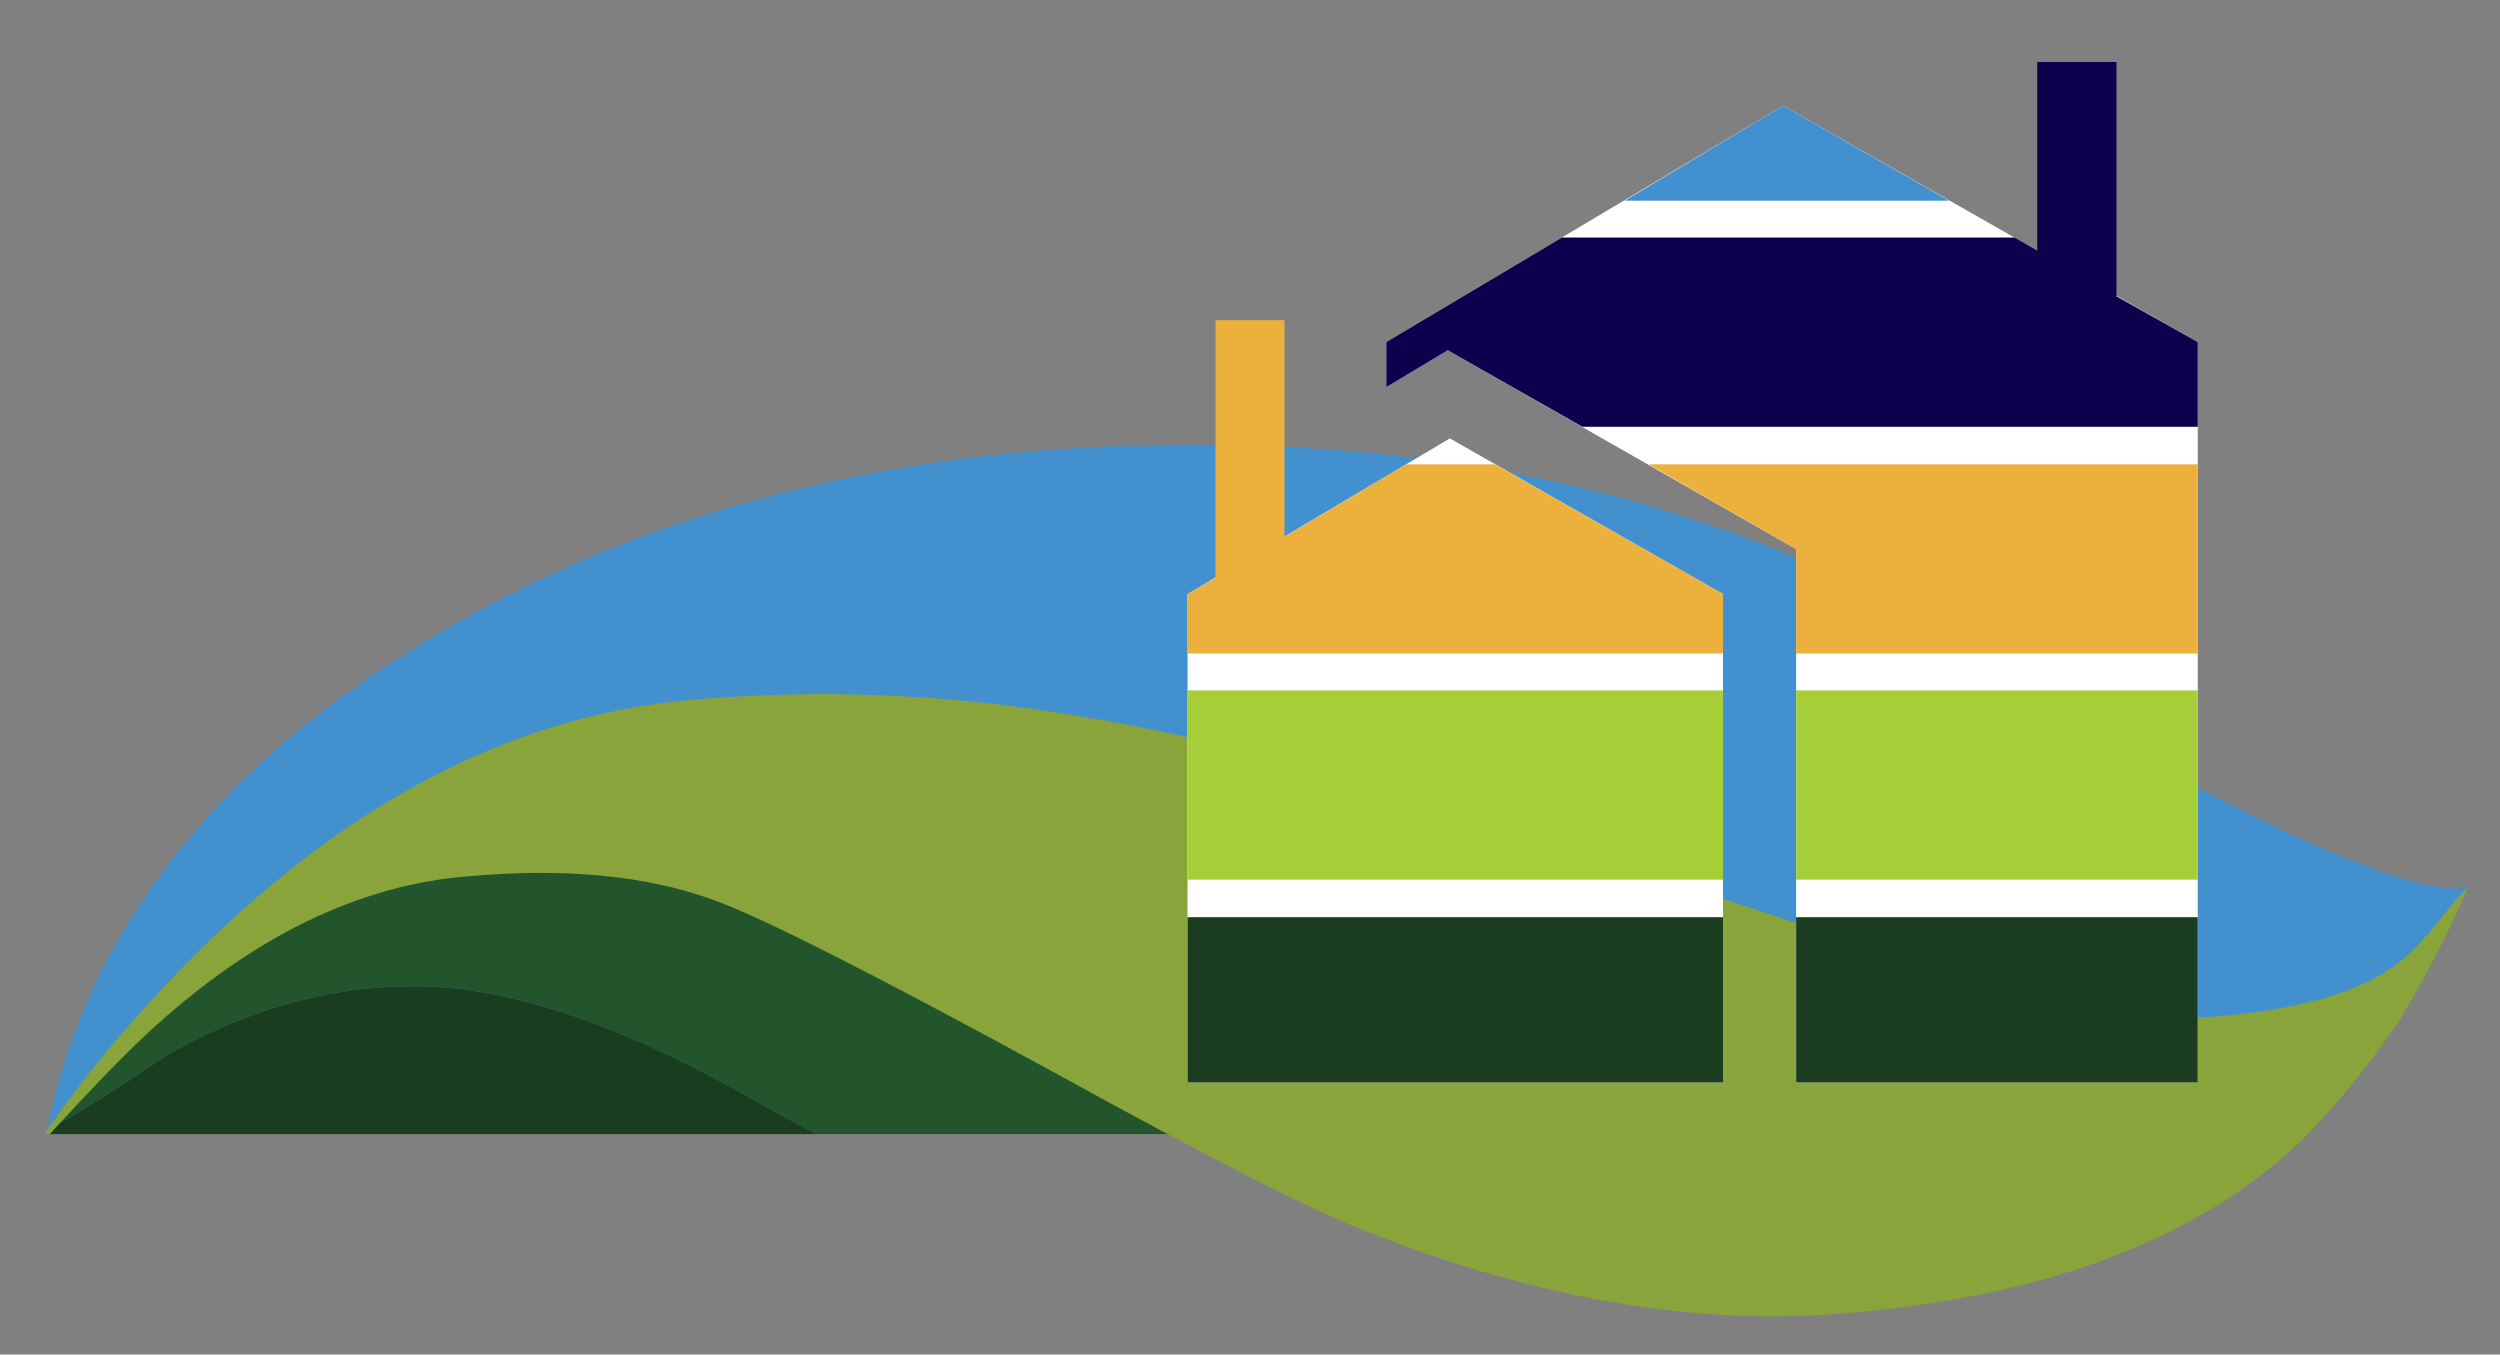 <?xml version="1.0" encoding="utf-8"?>
<!-- Generator: Adobe Illustrator 27.0.0, SVG Export Plug-In . SVG Version: 6.00 Build 0)  -->
<svg version="1.1" id="Layer_1" xmlns="http://www.w3.org/2000/svg" xmlns:xlink="http://www.w3.org/1999/xlink" x="0px" y="0px"
	 viewBox="0 0 294.127 159.364" enable-background="new 0 0 294.127 159.364" xml:space="preserve">
<rect x="0" y="0" width="294.127" height="159.364" fill="#808080" stroke="none"/>
<g display="none">
	<defs>
		<filter id="Adobe_OpacityMaskFilter" filterUnits="userSpaceOnUse" x="4.739" y="162.17" width="286.06" height="58.83">
			<feColorMatrix  type="matrix" values="1 0 0 0 0  0 1 0 0 0  0 0 1 0 0  0 0 0 1 0"/>
		</filter>
	</defs>
	<mask maskUnits="userSpaceOnUse" x="4.739" y="162.17" width="286.06" height="58.83" id="SVGID_1_" display="inline">
		<g filter="url(#Adobe_OpacityMaskFilter)">
			
				<linearGradient id="SVGID_00000150100052074154976890000011102264207499215516_" gradientUnits="userSpaceOnUse" x1="-50.108" y1="253.276" x2="-47.978" y2="253.276" gradientTransform="matrix(-125.29 -64.114 -64.114 125.29 10241.223 -34677.754)">
				<stop  offset="0" style="stop-color:#FFFFFF"/>
				<stop  offset="0.06" style="stop-color:#FBFBFB"/>
				<stop  offset="0.123" style="stop-color:#EEEEEE"/>
				<stop  offset="0.186" style="stop-color:#DADADA"/>
				<stop  offset="0.25" style="stop-color:#BCBCBC"/>
				<stop  offset="0.315" style="stop-color:#979797"/>
				<stop  offset="0.381" style="stop-color:#696969"/>
				<stop  offset="0.445" style="stop-color:#343434"/>
				<stop  offset="0.5" style="stop-color:#000000"/>
				<stop  offset="0.555" style="stop-color:#343434"/>
				<stop  offset="0.62" style="stop-color:#696969"/>
				<stop  offset="0.685" style="stop-color:#979797"/>
				<stop  offset="0.75" style="stop-color:#BCBCBC"/>
				<stop  offset="0.814" style="stop-color:#DADADA"/>
				<stop  offset="0.877" style="stop-color:#EEEEEE"/>
				<stop  offset="0.94" style="stop-color:#FBFBFB"/>
				<stop  offset="1" style="stop-color:#FFFFFF"/>
			</linearGradient>
			<polygon fill="url(#SVGID_00000150100052074154976890000011102264207499215516_)" points="314.866,575.996 -234.92,294.656 
				0.867,-166.111 550.652,115.228 			"/>
		</g>
	</mask>
	<g display="inline" mask="url(#SVGID_1_)">
		<g>
			<path fill="none" stroke="#0D004C" stroke-width="0.92" stroke-miterlimit="7.357" d="M37.437,215.196
				c-2.019,1.738-4.757,2.607-8.207,2.607c-2.245,0-3.941-0.322-5.091-0.967c-0.505-0.279-0.816-2.371-0.927-6.271
				c-0.058-2.075-0.085-8.08-0.085-18.012c0-0.533,0.058-0.829,0.17-0.884c0.337-0.168,0.854-0.253,1.557-0.253
				c4.88,0,8.921,1.502,12.12,4.503c2.778,2.554,4.167,5.992,4.167,10.312C41.141,210.103,39.905,213.091,37.437,215.196z
				 M37.858,184.935c-0.673,1.233-1.713,2.384-3.114,3.451c-0.394,0.309-0.856,0.435-1.389,0.379
				c-2.413-0.364-4.646-0.547-6.693-0.547c-1.263,0-2.203,0.015-2.82,0.043c-0.618,0.028-0.884,0.04-0.799,0.04
				c-0.196,0-0.294-0.168-0.294-0.505c0-13.494,0.034-20.545,0.104-21.148c0.07-0.603,0.3-0.933,0.694-0.988
				c0.505-0.085,1.163-0.113,1.979-0.085c4.375,0.141,7.715,1.346,10.016,3.619c2.637,2.639,3.956,5.766,3.956,9.385
				C39.499,180.797,38.951,182.914,37.858,184.935z M46.317,194.783c-2.554-2.188-5.43-3.745-8.627-4.671
				c-0.59-0.168-0.743-0.309-0.464-0.422c2.695-1.402,4.995-3.212,6.904-5.428c2.411-2.778,3.619-5.794,3.619-9.049
				c0-3.283-1.178-6.103-3.536-8.461c-1.206-1.206-2.833-2.23-4.882-3.072c-1.291-0.533-3.227-0.856-5.807-0.967h-4.209
				c-0.505,0-2.132,0.04-4.882,0.126c-2.75,0.083-4.307,0.126-4.671,0.126H5.619c-0.281,0-0.42,0.113-0.42,0.337v2.021
				c0,0.279,0.111,0.42,0.337,0.42h6.733c0.897,0,1.472,2.582,1.725,7.745v16.455c0,0.814,0.055,5.246,0.168,13.298
				c0.113,8.054,0.168,12.248,0.168,12.585c0,0.954-0.351,1.431-1.052,1.431H7.093c-0.253,0-0.379,0.153-0.379,0.462v1.979
				c0,0.224,0.126,0.337,0.379,0.337h6.776c1.879,0,4.882,0.083,9.006,0.251s6.522,0.253,7.198,0.253
				c6.535,0,11.656-1.544,15.36-4.631c3.338-2.805,5.008-6.397,5.008-10.774C50.441,200.592,49.067,197.139,46.317,194.783z"/>
			<path fill="none" stroke="#0D004C" stroke-width="0.92" stroke-miterlimit="7.357" d="M116.685,163.387
				c0-0.111-0.021-0.211-0.064-0.294c-0.04-0.085-0.19-0.128-0.441-0.128H98.168c-0.226,0-0.366,0.036-0.422,0.107
				c-0.058,0.07-0.085,0.175-0.085,0.315v1.936c0,0.113,0.021,0.211,0.064,0.294c0.043,0.085,0.19,0.126,0.443,0.126h5.513
				c1.459,0,2.356,4.309,2.692,12.921c0.113,3.031,0.168,9.385,0.168,19.065c0,2.441-0.322,4.912-0.967,7.409
				c-0.731,2.888-1.725,5.008-2.989,6.354c-3.197,3.395-7.434,5.093-12.71,5.093c-5.219,0-9.349-1.037-12.393-3.114
				c-3.046-2.077-4.918-5.065-5.619-8.966c-0.337-1.962-0.505-6.032-0.505-12.203c0-16.274,0.083-24.901,0.251-25.883
				c0.085-0.449,0.324-0.675,0.716-0.675h4.967c0.251,0,0.379-0.209,0.379-0.631v-1.811c0-0.224-0.183-0.337-0.547-0.337H55.408
				c-0.281,0-0.422,0.183-0.422,0.547v1.811c0,0.281,0.141,0.42,0.422,0.42h4.84c1.206,0,1.808,3.27,1.808,9.807
				c0,12.823,0.058,20.958,0.168,24.409c0.168,5.219,0.969,9.177,2.401,11.869c1.625,3.031,4.852,5.304,9.679,6.818
				c3.674,1.15,8.529,1.725,14.561,1.725c6.341,0,11.322-1.642,14.941-4.925c4.488-4.066,6.635-10.493,6.439-19.275
				c-0.113-4.124-0.126-8.753-0.043-13.888c0.028-3.619,0.098-7.406,0.211-11.362c0.113-3.647,0.168-5.347,0.168-5.093
				c0.055-0.055,1.404-0.085,4.041-0.085h1.725c0.224,0,0.337-0.181,0.337-0.545V163.387z"/>
			<path fill="none" stroke="#0D004C" stroke-width="0.92" stroke-miterlimit="7.357" d="M148.965,190.364
				c-1.346,0.394-3.423,0.631-6.228,0.716c-2.077,0.055-3.647,0-4.714-0.168c-0.42-0.085-0.631-0.351-0.631-0.801v-8.964
				c0.111-1.992,0.168-6.846,0.168-14.561c0.111-0.562,0.658-0.841,1.64-0.841c6.286,0,11.055,1.542,14.31,4.629
				c2.469,2.356,3.704,5.402,3.704,9.132C157.215,185.228,154.465,188.85,148.965,190.364z M179.394,217.804
				c0-0.364-0.266-0.547-0.799-0.547c-2.303,0-4.392-0.658-6.271-1.977c-1.376-0.927-3.003-2.33-4.882-4.209
				c-0.871-0.899-2.609-2.735-5.219-5.515c-3.34-3.589-6.243-7.587-8.712-11.993c-0.058-0.226,0.028-0.394,0.253-0.507
				c3.674-1.319,6.382-2.846,8.122-4.586c3.029-3.031,4.546-6.761,4.546-11.196c0-3.928-1.544-7.223-4.631-9.89
				c-2.72-2.356-6.143-3.83-10.269-4.418c-1.598-0.226-3.604-0.337-6.018-0.337c-2.245,0-5.583,0.055-10.016,0.168l-13.258,0.337
				c-0.226,0.028-0.337,0.181-0.337,0.462v1.894c0,0.281,0.141,0.422,0.42,0.422h4.842c0.952,0,1.457,3.787,1.515,11.362v16.372
				v22.347c0,0.844-0.253,1.263-0.758,1.263h-4.923c-0.337,0-0.505,0.183-0.505,0.547v1.811c0,0.279,0.196,0.42,0.588,0.42h23.442
				c0.253,0,0.379-0.141,0.379-0.42v-1.896c0-0.307-0.156-0.462-0.462-0.462h-6.904c-1.319,0-1.977-3.072-1.977-9.217
				c0-3.338-0.015-6.565-0.043-9.679c-0.028-3.114-0.043-4.42-0.043-3.915c0-0.475,0.239-0.686,0.716-0.631
				c2.301,0.226,4.222,0.407,5.766,0.547c0.253,0,0.477,0.226,0.673,0.673c1.909,4.096,4.181,7.856,6.818,11.279
				c5.807,7.549,9.456,11.952,10.942,13.215c0.42,0.337,0.967,0.505,1.64,0.505h14.983c0.253,0,0.379-0.168,0.379-0.505V217.804z"/>
			<path fill="none" stroke="#0D004C" stroke-width="0.92" stroke-miterlimit="7.357" d="M239.956,217.72
				c0-0.309-0.141-0.462-0.422-0.462h-2.567c-1.123,0-2.511-0.856-4.167-2.569c-1.095-0.701-2.903-2.594-5.43-5.681
				c-4.011-4.965-8.29-9.596-12.836-13.888c-2.552-2.384-4.586-4.167-6.103-5.344c-0.224-0.168-0.111-0.533,0.339-1.095
				c4.207-4.209,7.967-7.66,11.279-10.352c4.544-4.096,8.795-7.954,12.751-11.575c0.618-0.673,1.346-1.01,2.19-1.01h3.323
				c0.309,0,0.464-0.181,0.464-0.547v-1.894c0-0.224-0.211-0.337-0.633-0.337h-18.432c-0.281,0-0.422,0.113-0.422,0.337v1.811
				c0,0.309,0.111,0.462,0.337,0.462h4.503c0.673,0,1.01,0.253,1.01,0.758c0,0.869-1.178,2.624-3.534,5.259
				c-3.114,3.508-5.528,5.922-7.24,7.24c-5.134,4.433-10.129,8.768-14.981,13.004c-0.281,0.141-0.422-0.168-0.422-0.927
				c0-0.224,0.043-4.369,0.126-12.436c0.085-8.067,0.126-12.169,0.126-12.31c0-0.394,0.141-0.59,0.422-0.59h5.008
				c0.226,0,0.337-0.181,0.337-0.547v-1.725c0-0.224-0.111-0.337-0.337-0.337h-21.548c-0.309,0-0.462,0.113-0.462,0.337v2.021
				c0,0.279,0.153,0.42,0.462,0.42h5.176c0.954,0,1.431,2.75,1.431,8.25c0,0.196,0.015,2.961,0.043,8.29
				c0.028,5.332,0.043,8.235,0.043,8.712s0.013,4.806,0.043,12.983c0.026,8.18,0.04,12.325,0.04,12.438
				c0,0.56-0.224,0.841-0.673,0.841h-4.292c-0.422,0-0.631,0.153-0.631,0.462v1.979c0,0.224,0.236,0.337,0.714,0.337h21.38
				c0.281,0,0.422-0.141,0.422-0.422v-1.725c0-0.337-0.113-0.505-0.337-0.505h-6.145c-0.786,0-1.178-2.931-1.178-8.795
				c0-0.675-0.015-2.722-0.043-6.145c-0.028-3.423-0.043-5.176-0.043-5.261c0-0.168,0.085-0.447,0.253-0.841
				c0.477-0.422,1.08-0.912,1.811-1.472c0.307-0.253,0.673-0.226,1.093,0.083c2.021,1.796,3.689,3.353,5.008,4.671
				c2.863,2.695,6.118,6.228,9.764,10.606c5.191,6.228,7.8,9.358,7.828,9.385c0.141,0.281,0.477,0.422,1.01,0.422h13.72
				c0.113,0,0.211-0.028,0.296-0.085c0.083-0.055,0.126-0.196,0.126-0.42V217.72z"/>
			<path fill="none" stroke="#0D004C" stroke-width="0.92" stroke-miterlimit="7.357" d="M290.207,212.291
				c-0.141-0.168-0.253-0.253-0.337-0.253c-0.028,0-0.688,0.339-1.979,1.012c-5.442,2.888-14.155,4.335-26.134,4.335
				c-1.489,0-2.23-3.227-2.23-9.681v-16.119c0-0.505,0.168-0.756,0.505-0.756c0.168,0,3.255,0.055,9.257,0.168
				c6.005,0.111,9.119,0.168,9.345,0.168c0.475,0,0.741,0.279,0.799,0.841c0.337,3.114,0.505,5.246,0.505,6.397
				c0,0.394,0.168,0.59,0.505,0.59h1.811c0.364,0,0.547-0.309,0.547-0.927c0-0.168-0.03-1.515-0.085-4.041
				c-0.055-2.524-0.083-3.998-0.083-4.418c0-0.422,0.055-1.747,0.168-3.979c0.111-2.23,0.168-3.402,0.168-3.513
				c0-0.477-0.198-0.716-0.59-0.716h-1.725c-0.364,0-0.547,0.266-0.547,0.799c-0.251,1.796-0.477,3.438-0.673,4.925
				c-0.113,0.449-0.337,0.673-0.673,0.673h-18.645c-0.449,0-0.673-0.281-0.673-0.841c0-4.152,0.055-11.055,0.168-20.707
				c0-0.337,0.224-0.505,0.673-0.505c6.369,0.055,12.459,0.603,18.266,1.64c2.245,0.394,3.971,1.165,5.176,2.315
				c0.562,0.505,0.829,0.758,0.801,0.758c0.307,0,0.588-0.309,0.841-0.927c0.756-2.356,1.389-4.46,1.894-6.314
				c0.083-0.279-0.057-0.42-0.422-0.42c0.028,0-0.435,0.028-1.389,0.083c-0.954,0.058-1.698,0.085-2.23,0.085h-39.56
				c-0.226,0-0.364,0.036-0.422,0.104c-0.055,0.07-0.083,0.177-0.083,0.315v1.936c0,0.281,0.141,0.422,0.42,0.422h5.347
				c1.15,0,1.725,2.848,1.725,8.544c0,0.309,0.013,3.108,0.04,8.395c0.028,5.289,0.043,8.067,0.043,8.333
				c0,0.268,0.028,4.505,0.085,12.71c0.055,8.207,0.083,12.438,0.083,12.689c0,0.309-0.049,0.526-0.147,0.654
				c-0.098,0.126-0.33,0.187-0.694,0.187h-6.565c-0.226,0-0.337,0.156-0.337,0.464v1.808c0,0.337,0.141,0.505,0.42,0.505h41.793
				c0.42,0,0.743-0.168,0.967-0.505c1.459-2.496,2.778-4.769,3.958-6.816C290.376,212.6,290.348,212.459,290.207,212.291z"/>
		</g>
		<g>
			<path fill="#0D004C" d="M50.443,205.136c0,4.377-1.669,7.969-5.008,10.774c-3.704,3.086-8.825,4.629-15.362,4.629
				c-0.673,0-3.072-0.084-7.197-0.252c-4.125-0.169-7.127-0.253-9.006-0.253H7.094c-0.252,0-0.379-0.111-0.379-0.337v-1.978
				c0-0.309,0.126-0.463,0.379-0.463h6.187c0.701,0,1.052-0.478,1.052-1.432c0-0.336-0.057-4.53-0.168-12.583
				c-0.112-8.053-0.168-12.485-0.168-13.3v-16.456c-0.253-5.162-0.828-7.744-1.726-7.744H5.537c-0.225,0-0.337-0.14-0.337-0.421
				v-2.02c0-0.224,0.14-0.336,0.421-0.336h14.141c0.364,0,1.921-0.042,4.671-0.126c2.75-0.084,4.377-0.126,4.882-0.126h4.208
				c2.581,0.113,4.517,0.436,5.808,0.968c2.047,0.842,3.675,1.866,4.882,3.072c2.357,2.357,3.535,5.177,3.535,8.459
				c0,3.255-1.207,6.271-3.619,9.048c-1.909,2.217-4.209,4.026-6.902,5.429c-0.281,0.113-0.126,0.253,0.463,0.421
				c3.199,0.927,6.074,2.483,8.628,4.672C49.068,197.14,50.443,200.59,50.443,205.136z M39.5,178.579
				c0-3.619-1.319-6.748-3.956-9.385c-2.301-2.272-5.64-3.479-10.017-3.62c-0.814-0.027-1.473,0-1.978,0.084
				c-0.393,0.057-0.625,0.386-0.694,0.989c-0.07,0.604-0.105,7.653-0.105,21.148c0,0.337,0.098,0.505,0.294,0.505
				c-0.084,0,0.182-0.014,0.8-0.042c0.617-0.027,1.557-0.042,2.82-0.042c2.047,0,4.278,0.183,6.691,0.547
				c0.533,0.057,0.996-0.069,1.389-0.378c1.402-1.066,2.441-2.217,3.114-3.451C38.954,182.914,39.5,180.796,39.5,178.579z
				 M41.142,206.23c0-4.32-1.389-7.758-4.167-10.311c-3.199-3.002-7.239-4.504-12.121-4.504c-0.702,0-1.22,0.085-1.557,0.253
				c-0.112,0.057-0.168,0.352-0.168,0.884c0,9.933,0.028,15.937,0.084,18.013c0.112,3.9,0.421,5.991,0.926,6.271
				c1.15,0.646,2.847,0.968,5.092,0.968c3.451,0,6.187-0.869,8.207-2.609C39.907,213.09,41.142,210.102,41.142,206.23z"/>
			<path fill="#0D004C" d="M116.687,165.196c0,0.365-0.111,0.547-0.336,0.547h-1.727c-2.637,0-3.984,0.028-4.039,0.084
				c0-0.253-0.057,1.445-0.17,5.092c-0.111,3.956-0.182,7.744-0.209,11.364c-0.084,5.134-0.07,9.764,0.041,13.888
				c0.197,8.782-1.949,15.208-6.439,19.275c-3.619,3.283-8.6,4.925-14.939,4.925c-6.033,0-10.887-0.575-14.562-1.726
				c-4.826-1.516-8.053-3.788-9.68-6.818c-1.431-2.693-2.23-6.649-2.399-11.868c-0.112-3.451-0.168-11.588-0.168-24.41
				c0-6.537-0.604-9.806-1.81-9.806h-4.84c-0.281,0-0.421-0.14-0.421-0.421v-1.81c0-0.364,0.14-0.547,0.421-0.547h21.716
				c0.363,0,0.547,0.112,0.547,0.336v1.81c0,0.421-0.127,0.631-0.379,0.631h-4.966c-0.393,0-0.631,0.225-0.715,0.673
				c-0.168,0.982-0.252,9.61-0.252,25.883c0,6.173,0.168,10.242,0.505,12.205c0.701,3.9,2.574,6.889,5.618,8.965
				c3.043,2.076,7.176,3.114,12.395,3.114c5.273,0,9.512-1.697,12.709-5.093c1.264-1.347,2.26-3.465,2.988-6.354
				c0.646-2.497,0.969-4.967,0.969-7.407c0-9.68-0.057-16.035-0.168-19.065c-0.338-8.613-1.236-12.92-2.693-12.92h-5.514
				c-0.252,0-0.4-0.042-0.441-0.126c-0.043-0.084-0.064-0.182-0.064-0.295v-1.936c0-0.14,0.027-0.245,0.084-0.315
				c0.057-0.07,0.197-0.105,0.422-0.105h18.014c0.252,0,0.398,0.042,0.441,0.126c0.041,0.084,0.062,0.183,0.062,0.294V165.196z"/>
			<path fill="#0D004C" d="M179.395,219.53c0,0.337-0.126,0.505-0.378,0.505h-14.983c-0.673,0-1.221-0.168-1.642-0.505
				c-1.487-1.263-5.134-5.667-10.942-13.215c-2.638-3.423-4.91-7.183-6.817-11.279c-0.197-0.449-0.421-0.674-0.674-0.674
				c-1.543-0.14-3.465-0.322-5.766-0.547c-0.478-0.056-0.716,0.154-0.716,0.631c0-0.505,0.015,0.8,0.043,3.914
				c0.027,3.114,0.042,6.342,0.042,9.681c0,6.145,0.658,9.217,1.978,9.217h6.902c0.309,0,0.463,0.154,0.463,0.463v1.894
				c0,0.281-0.126,0.421-0.379,0.421h-23.442c-0.393,0-0.589-0.14-0.589-0.421v-1.81c0-0.364,0.168-0.547,0.505-0.547h4.925
				c0.505,0,0.757-0.421,0.757-1.263v-22.348v-16.372c-0.057-7.576-0.562-11.363-1.515-11.363h-4.84
				c-0.281,0-0.421-0.14-0.421-0.421v-1.894c0-0.28,0.111-0.435,0.337-0.463l13.257-0.336c4.433-0.112,7.771-0.168,10.017-0.168
				c2.412,0,4.419,0.112,6.019,0.337c4.124,0.589,7.547,2.062,10.269,4.419c3.086,2.666,4.63,5.962,4.63,9.89
				c0,4.434-1.516,8.165-4.546,11.195c-1.739,1.739-4.447,3.269-8.122,4.587c-0.226,0.112-0.31,0.281-0.253,0.505
				c2.469,4.405,5.373,8.404,8.712,11.995c2.609,2.777,4.349,4.615,5.219,5.513c1.88,1.881,3.507,3.283,4.882,4.209
				c1.88,1.319,3.97,1.979,6.271,1.979c0.532,0,0.799,0.183,0.799,0.547V219.53z M157.216,179.505c0-3.731-1.235-6.776-3.704-9.133
				c-3.255-3.086-8.024-4.629-14.31-4.629c-0.982,0-1.529,0.281-1.641,0.842c0,7.716-0.057,12.57-0.169,14.562v8.964
				c0,0.449,0.211,0.716,0.632,0.8c1.065,0.169,2.637,0.226,4.713,0.169c2.806-0.085,4.883-0.322,6.229-0.716
				C154.466,188.849,157.216,185.229,157.216,179.505z"/>
			<path fill="#0D004C" d="M239.957,219.53c0,0.225-0.042,0.365-0.126,0.421c-0.084,0.057-0.183,0.084-0.295,0.084h-13.72
				c-0.533,0-0.87-0.14-1.011-0.421c-0.027-0.027-2.637-3.156-7.827-9.385c-3.648-4.377-6.902-7.913-9.765-10.606
				c-1.319-1.318-2.988-2.875-5.008-4.671c-0.421-0.309-0.786-0.337-1.095-0.085c-0.729,0.562-1.333,1.053-1.81,1.474
				c-0.168,0.393-0.253,0.673-0.253,0.842c0,0.084,0.015,1.838,0.043,5.261c0.027,3.423,0.042,5.471,0.042,6.145
				c0,5.864,0.393,8.796,1.178,8.796h6.145c0.225,0,0.337,0.168,0.337,0.505v1.726c0,0.281-0.141,0.421-0.421,0.421h-21.38
				c-0.478,0-0.715-0.111-0.715-0.337v-1.978c0-0.309,0.21-0.463,0.631-0.463h4.293c0.448,0,0.673-0.28,0.673-0.842
				c0-0.112-0.014-4.258-0.042-12.437s-0.042-12.507-0.042-12.984c0-0.477-0.015-3.38-0.042-8.711
				c-0.028-5.331-0.042-8.095-0.042-8.292c0-5.499-0.478-8.249-1.431-8.249h-5.177c-0.31,0-0.463-0.14-0.463-0.421v-2.02
				c0-0.224,0.153-0.336,0.463-0.336h21.548c0.225,0,0.337,0.112,0.337,0.336v1.726c0,0.365-0.112,0.547-0.337,0.547h-5.008
				c-0.281,0-0.421,0.197-0.421,0.589c0,0.141-0.042,4.244-0.126,12.311c-0.085,8.067-0.127,12.212-0.127,12.436
				c0,0.758,0.141,1.067,0.421,0.926c4.854-4.236,9.849-8.57,14.983-13.004c1.711-1.318,4.124-3.731,7.238-7.239
				c2.357-2.637,3.535-4.391,3.535-5.261c0-0.505-0.337-0.758-1.01-0.758h-4.503c-0.226,0-0.337-0.154-0.337-0.463v-1.81
				c0-0.224,0.14-0.336,0.421-0.336h18.434c0.421,0,0.631,0.112,0.631,0.336v1.894c0,0.365-0.154,0.547-0.463,0.547h-3.324
				c-0.842,0-1.572,0.337-2.188,1.01c-3.956,3.619-8.207,7.478-12.752,11.574c-3.312,2.693-7.071,6.145-11.279,10.353
				c-0.449,0.562-0.562,0.926-0.337,1.095c1.515,1.178,3.549,2.96,6.103,5.345c4.545,4.293,8.823,8.922,12.836,13.889
				c2.525,3.087,4.335,4.98,5.43,5.682c1.655,1.712,3.044,2.567,4.166,2.567h2.567c0.28,0,0.421,0.154,0.421,0.463V219.53z"/>
			<path fill="#0D004C" d="M290.293,212.711c-1.179,2.049-2.498,4.321-3.956,6.818c-0.225,0.337-0.547,0.505-0.968,0.505h-41.792
				c-0.281,0-0.421-0.168-0.421-0.505v-1.81c0-0.309,0.111-0.463,0.337-0.463h6.565c0.364,0,0.596-0.063,0.694-0.189
				c0.098-0.127,0.147-0.344,0.147-0.652c0-0.253-0.028-4.482-0.085-12.689c-0.056-8.207-0.084-12.443-0.084-12.71
				s-0.015-3.044-0.042-8.333c-0.028-5.289-0.042-8.087-0.042-8.396c0-5.695-0.575-8.543-1.726-8.543h-5.345
				c-0.281,0-0.421-0.14-0.421-0.421v-1.936c0-0.14,0.027-0.245,0.084-0.315c0.056-0.07,0.196-0.105,0.421-0.105h39.562
				c0.532,0,1.276-0.028,2.23-0.084c0.953-0.056,1.416-0.084,1.389-0.084c0.364,0,0.505,0.141,0.421,0.421
				c-0.505,1.852-1.137,3.956-1.894,6.313c-0.253,0.617-0.533,0.926-0.842,0.926c0.027,0-0.239-0.252-0.8-0.758
				c-1.207-1.15-2.933-1.921-5.177-2.314c-5.808-1.038-11.896-1.585-18.266-1.642c-0.449,0-0.673,0.168-0.673,0.505
				c-0.113,9.652-0.169,16.555-0.169,20.706c0,0.562,0.225,0.842,0.674,0.842h18.644c0.337,0,0.562-0.224,0.674-0.673
				c0.196-1.487,0.421-3.129,0.674-4.924c0-0.533,0.182-0.8,0.547-0.8h1.726c0.393,0,0.589,0.238,0.589,0.715
				c0,0.113-0.057,1.284-0.168,3.515c-0.112,2.23-0.169,3.556-0.169,3.977s0.028,1.895,0.085,4.419
				c0.056,2.525,0.084,3.872,0.084,4.041c0,0.617-0.183,0.926-0.547,0.926h-1.811c-0.336,0-0.505-0.196-0.505-0.59
				c0-1.149-0.168-3.282-0.505-6.396c-0.057-0.562-0.323-0.842-0.8-0.842c-0.225,0-3.339-0.056-9.343-0.169
				c-6.005-0.111-9.091-0.168-9.259-0.168c-0.337,0-0.506,0.253-0.506,0.758v16.119c0,6.453,0.743,9.68,2.231,9.68
				c11.979,0,20.691-1.444,26.135-4.335c1.291-0.674,1.95-1.01,1.979-1.01c0.084,0,0.196,0.084,0.337,0.252
				C290.349,212.459,290.377,212.6,290.293,212.711z"/>
		</g>
	</g>
	<g display="inline">
		<path fill="#0D004C" d="M19.758,244.863c-0.025,0.087-0.07,0.132-0.136,0.132h-3.892c-0.175,0-0.305-0.045-0.389-0.132
			c-0.293-0.327-0.912-1.472-1.857-3.432c-0.431-0.89-0.74-1.866-0.932-2.93c-0.018-0.117-0.06-0.175-0.125-0.175
			c-0.39-0.037-0.876-0.085-1.456-0.143c-0.12-0.015-0.198,0.04-0.233,0.164c0.038-0.132-0.056,0.207-0.281,1.017
			c-0.224,0.81-0.46,1.646-0.709,2.514c-0.458,1.596-0.516,2.394-0.173,2.394h1.793c0.08,0,0.109,0.041,0.086,0.121l-0.142,0.492
			c-0.021,0.072-0.064,0.109-0.13,0.109H5.094c-0.103,0-0.143-0.037-0.122-0.109l0.135-0.47c0.027-0.096,0.084-0.144,0.172-0.144
			h1.278c0.132,0,0.229-0.108,0.292-0.327l1.665-5.805l1.219-4.252c0.549-1.968,0.7-2.951,0.453-2.951H8.929
			c-0.073,0-0.099-0.037-0.078-0.11l0.142-0.491c0.021-0.072,0.061-0.113,0.121-0.12l3.469-0.088
			c1.159-0.029,2.031-0.044,2.614-0.044c0.627,0,1.14,0.029,1.539,0.087c1.027,0.153,1.806,0.536,2.338,1.148
			c0.603,0.692,0.759,1.549,0.466,2.569c-0.33,1.15-1.001,2.12-2.014,2.907c-0.582,0.452-1.399,0.85-2.452,1.192
			c-0.067,0.029-0.101,0.072-0.103,0.13c0.313,1.145,0.77,2.183,1.369,3.116c0.471,0.722,0.786,1.198,0.945,1.433
			c0.348,0.488,0.667,0.853,0.955,1.093c0.39,0.342,0.884,0.513,1.481,0.513c0.138,0,0.193,0.048,0.167,0.144L19.758,244.863z
			 M16.978,234.467c0.278-0.97,0.185-1.76-0.281-2.372c-0.616-0.802-1.739-1.202-3.372-1.202c-0.255,0-0.418,0.073-0.488,0.219
			c-0.575,2.004-0.951,3.265-1.129,3.781l-0.667,2.328c-0.034,0.118,0.001,0.187,0.104,0.209c0.264,0.043,0.667,0.058,1.212,0.043
			c0.734-0.021,1.291-0.084,1.67-0.186C15.569,236.894,16.552,235.954,16.978,234.467z"/>
		<path fill="#0D004C" d="M30.665,243.267c-0.027,0.044-0.06,0.083-0.1,0.12c-0.618,0.481-1.372,0.896-2.26,1.246
			c-0.937,0.372-1.829,0.558-2.673,0.558c-1.349,0-2.311-0.379-2.888-1.137c-0.662-0.867-0.842-1.993-0.54-3.378
			c0.161-0.715,0.45-1.454,0.866-2.22c0.598-1.093,1.311-1.94,2.141-2.546c0.896-0.663,1.826-0.995,2.789-0.995
			c0.771,0,1.5,0.143,2.184,0.426c0.592,0.249,1.083,0.646,1.474,1.192c0.27,0.379,0.45,0.714,0.542,1.005
			c0.036,0.081,0.033,0.193-0.009,0.339c-0.025,0.088-0.107,0.155-0.244,0.203c-0.137,0.047-0.638,0.156-1.5,0.327
			c-0.861,0.171-1.406,0.271-1.633,0.301c-0.456,0.065-0.917,0.135-1.382,0.207c-0.881,0.124-1.449,0.187-1.704,0.187
			c-0.037,0-0.186,0.004-0.447,0.011c-0.261,0.008-0.413,0.012-0.456,0.012c-0.073,0-0.152,0.175-0.238,0.524
			c-0.336,1.398-0.255,2.539,0.244,3.421c0.171,0.292,0.532,0.519,1.084,0.678c0.485,0.139,0.991,0.205,1.518,0.197
			c0.823-0.021,1.51-0.157,2.062-0.404c0.352-0.16,0.626-0.316,0.824-0.471c0.036-0.021,0.078-0.043,0.128-0.064
			c0.036,0,0.091,0.051,0.164,0.152C30.65,243.216,30.669,243.252,30.665,243.267z M29.723,237.67
			c0.004-0.016-0.001-0.11-0.017-0.284c-0.083-0.32-0.14-0.518-0.169-0.591c-0.098-0.219-0.266-0.455-0.506-0.711
			c-0.343-0.356-0.791-0.535-1.345-0.535c-0.466,0-0.95,0.252-1.452,0.754c-0.176,0.183-0.394,0.498-0.653,0.946
			s-0.428,0.807-0.506,1.077c-0.042,0.146-0.033,0.218,0.025,0.218c0.386,0,0.918-0.028,1.599-0.088
			c0.232-0.021,0.703-0.104,1.412-0.251c0.708-0.146,1.171-0.255,1.389-0.328C29.624,237.827,29.698,237.757,29.723,237.67z"/>
		<path fill="#0D004C" d="M41.46,244.272c-0.025,0.037-0.077,0.093-0.156,0.165c-0.479,0.371-0.888,0.631-1.229,0.776
			c-0.08,0.05-0.156,0.075-0.229,0.075c-0.532,0-1.023-0.201-1.472-0.606c-0.449-0.404-0.706-0.875-0.769-1.415
			c-0.014-0.132-0.068-0.146-0.164-0.043c-0.396,0.443-0.842,0.827-1.334,1.146c-0.786,0.504-1.539,0.755-2.261,0.755
			c-0.554,0-1.01-0.128-1.366-0.383c-0.404-0.291-0.519-0.743-0.344-1.355c0.209-0.729,0.623-1.37,1.24-1.924
			c0.619-0.554,1.365-0.974,2.241-1.257c0.926-0.307,1.89-0.568,2.893-0.787c0.07-0.015,0.129-0.095,0.179-0.24
			c0.355-1.087,0.565-1.818,0.63-2.198c0.061-0.364-0.012-0.655-0.219-0.874c-0.229-0.241-0.589-0.361-1.077-0.361
			s-0.922,0.099-1.299,0.296c-0.178,0.087-0.302,0.252-0.37,0.492l-0.123,0.426c-0.109,0.38-0.279,0.693-0.509,0.939
			c-0.357,0.432-0.823,0.646-1.399,0.646c-0.444,0-0.613-0.186-0.506-0.557c0.098-0.343,0.398-0.763,0.901-1.258
			c0.502-0.495,1.028-0.874,1.577-1.137c0.864-0.423,1.829-0.634,2.893-0.634c0.934,0,1.606,0.219,2.021,0.656
			c0.152,0.152,0.233,0.43,0.242,0.83c0.007,0.357-0.034,0.678-0.122,0.962l-1.434,4.274c-0.261,0.809-0.21,1.392,0.154,1.749
			c0.318,0.313,0.742,0.55,1.272,0.711C41.429,244.178,41.475,244.221,41.46,244.272z M38.333,240.272
			c0.04-0.139,0.001-0.208-0.115-0.208c-0.488,0-1.054,0.143-1.696,0.426c-1.195,0.533-1.918,1.236-2.169,2.11
			c-0.15,0.525-0.126,0.901,0.069,1.132c0.197,0.229,0.473,0.322,0.828,0.278c0.597-0.073,1.239-0.447,1.93-1.125
			c0.181-0.176,0.322-0.376,0.423-0.603C37.909,241.577,38.152,240.906,38.333,240.272z"/>
		<path fill="#0D004C" d="M47.86,244.907c-0.017,0.059-0.062,0.088-0.135,0.088h-5.619c-0.102,0-0.143-0.037-0.122-0.109
			l0.116-0.404c0.025-0.088,0.082-0.132,0.17-0.132h1.52c0.152,0,0.253-0.083,0.301-0.251l3.442-12.003
			c0.479-1.669,0.568-2.504,0.27-2.504h-1.148c-0.087,0-0.117-0.047-0.09-0.142l0.1-0.35c0.031-0.109,0.076-0.164,0.135-0.164h1.027
			c0.568,0,1.204-0.08,1.906-0.241c0.579-0.138,0.86-0.207,0.846-0.207c0.161,0,0.211,0.105,0.15,0.317
			c-0.006,0.021-0.651,2.179-1.933,6.472c-1.282,4.292-1.944,6.515-1.988,6.667c-0.46,1.604-0.547,2.405-0.263,2.405h1.366
			c0.072,0,0.099,0.037,0.078,0.109L47.86,244.907z"/>
		<path fill="#0D004C" d="M67.486,243.092c-0.458,0.532-0.97,1.122-1.535,1.771c-0.084,0.087-0.181,0.132-0.29,0.132H54.806
			c-0.073,0-0.097-0.045-0.071-0.132l0.135-0.47c0.023-0.08,0.063-0.121,0.122-0.121h1.705c0.095,0,0.159-0.016,0.194-0.049
			c0.035-0.032,0.064-0.089,0.087-0.169c0.019-0.065,0.326-1.165,0.923-3.296c0.597-2.132,0.905-3.231,0.925-3.301
			s0.223-0.791,0.61-2.165c0.386-1.373,0.591-2.101,0.614-2.181c0.424-1.479,0.487-2.219,0.189-2.219H58.85
			c-0.073,0-0.099-0.037-0.078-0.109l0.145-0.503c0.01-0.037,0.025-0.064,0.045-0.082c0.02-0.019,0.059-0.028,0.117-0.028h10.275
			c0.139,0,0.334-0.006,0.586-0.021c0.251-0.014,0.375-0.021,0.367-0.021c0.095,0,0.12,0.037,0.078,0.109
			c-0.27,0.481-0.59,1.027-0.963,1.64c-0.111,0.16-0.207,0.24-0.287,0.24c0.007,0-0.043-0.065-0.152-0.196
			c-0.228-0.299-0.618-0.499-1.172-0.602c-1.432-0.27-2.972-0.411-4.622-0.426c-0.117,0-0.188,0.044-0.212,0.131
			c-0.748,2.507-1.277,4.3-1.586,5.378c-0.042,0.146-0.004,0.219,0.112,0.219h4.843c0.087,0,0.162-0.058,0.225-0.175
			c0.162-0.387,0.343-0.812,0.542-1.279c0.04-0.138,0.107-0.207,0.202-0.207h0.448c0.102,0,0.135,0.062,0.099,0.186
			c-0.008,0.029-0.11,0.333-0.304,0.912c-0.196,0.58-0.309,0.924-0.34,1.034c-0.031,0.108-0.134,0.491-0.308,1.146
			c-0.173,0.656-0.266,1.007-0.278,1.05c-0.046,0.16-0.117,0.241-0.212,0.241h-0.47c-0.088,0-0.117-0.052-0.088-0.153
			c0.086-0.299,0.202-0.853,0.346-1.662c0.027-0.146-0.021-0.218-0.146-0.218c-0.058,0-0.863-0.015-2.414-0.044
			c-1.551-0.029-2.349-0.044-2.392-0.044c-0.088,0-0.15,0.065-0.188,0.197l-1.2,4.187c-0.481,1.677-0.527,2.514-0.141,2.514
			c3.111,0,5.481-0.374,7.11-1.125c0.385-0.175,0.582-0.264,0.589-0.264c0.022,0,0.045,0.022,0.069,0.066
			C67.519,243.027,67.515,243.063,67.486,243.092z"/>
		<path fill="#0D004C" d="M76.823,242.13c-0.215,0.751-0.683,1.429-1.403,2.033c-0.811,0.67-1.916,1.005-3.315,1.005
			c-1.545,0-2.722-0.371-3.528-1.114c-0.073-0.102-0.077-0.267-0.012-0.491c0.023-0.081,0.116-0.441,0.283-1.083
			c0.166-0.641,0.254-0.983,0.267-1.027c0.042-0.146,0.168-0.219,0.379-0.219c0.168,0,0.25,0.058,0.246,0.175
			c-0.016,0.357-0.013,0.656,0.005,0.896c0.067,0.706,0.257,1.254,0.569,1.64c0.095,0.124,0.196,0.204,0.302,0.24
			c0.408,0.153,0.969,0.23,1.683,0.23c0.831,0,1.467-0.187,1.909-0.558c0.435-0.321,0.73-0.755,0.887-1.302
			c0.084-0.291,0.009-0.524-0.225-0.699c-0.4-0.284-0.932-0.536-1.598-0.755c-0.691-0.232-1.2-0.443-1.523-0.634
			c-0.66-0.393-1.08-0.757-1.261-1.093c-0.235-0.452-0.233-1.093,0.005-1.924c0.18-0.627,0.602-1.21,1.266-1.749
			c0.931-0.627,1.991-0.94,3.178-0.94c1.443,0,2.451,0.335,3.023,1.006c0.043,0.051,0.045,0.149,0.003,0.295l-0.479,1.673
			c-0.053,0.183-0.129,0.273-0.23,0.273c-0.219,0-0.339-0.051-0.362-0.153c-0.049-0.284-0.097-0.564-0.14-0.842
			c-0.085-0.394-0.196-0.703-0.336-0.93c-0.04-0.035-0.107-0.094-0.2-0.174c-0.35-0.256-0.842-0.384-1.477-0.384
			c-0.554,0-1.036,0.095-1.447,0.285c-0.488,0.226-0.806,0.586-0.955,1.082c-0.246,0.78,0.099,1.344,1.033,1.694
			c0.389,0.168,0.911,0.379,1.567,0.634c0.717,0.248,1.224,0.521,1.524,0.82C76.959,240.538,77.079,241.234,76.823,242.13z"/>
		<path fill="#0D004C" d="M85.543,243.584c0.018,0.065-0.05,0.149-0.202,0.251c-0.406,0.27-0.917,0.514-1.533,0.732
			c-0.944,0.343-1.806,0.514-2.585,0.514c-0.823,0-1.4-0.211-1.731-0.634c-0.331-0.422-0.395-0.987-0.192-1.694
			c0.029-0.103,0.271-0.895,0.726-2.378c0.455-1.483,0.693-2.264,0.717-2.345c0.277-0.969,0.426-1.538,0.445-1.705
			c0.02-0.095-0.027-0.226-0.14-0.394c-0.214-0.117-0.467-0.252-0.758-0.405c-0.101-0.058-0.134-0.142-0.103-0.25
			c0.033-0.117,0.116-0.205,0.25-0.264c0.186-0.087,0.738-0.41,1.66-0.967c0.922-0.558,1.441-0.884,1.56-0.979
			c0.118-0.094,0.254-0.142,0.407-0.142c0.189,0,0.241,0.099,0.156,0.294c-0.15,0.395-0.326,0.857-0.529,1.389
			c-0.086,0.219-0.083,0.335,0.008,0.351c1.019,0.108,2.198,0.164,3.539,0.164c0.139,0,0.176,0.072,0.112,0.218
			c-0.099,0.189-0.226,0.431-0.382,0.722c-0.059,0.103-0.143,0.153-0.252,0.153c-0.08,0-0.646-0.033-1.698-0.099
			c-1.053-0.065-1.594-0.099-1.623-0.099c-0.087,0-0.148,0.06-0.182,0.176l-1.617,5.641c-0.259,0.903-0.278,1.468-0.06,1.694
			c0.181,0.183,0.64,0.273,1.375,0.273c0.692,0,1.344-0.11,1.953-0.329l0.551-0.207C85.46,243.267,85.501,243.373,85.543,243.584z"
			/>
		<path fill="#0D004C" d="M96.495,244.272c-0.025,0.037-0.077,0.093-0.156,0.165c-0.479,0.371-0.888,0.631-1.229,0.776
			c-0.08,0.05-0.156,0.075-0.229,0.075c-0.532,0-1.023-0.201-1.472-0.606c-0.449-0.404-0.706-0.875-0.769-1.415
			c-0.015-0.132-0.068-0.146-0.164-0.043c-0.396,0.443-0.842,0.827-1.334,1.146c-0.785,0.504-1.539,0.755-2.261,0.755
			c-0.554,0-1.01-0.128-1.366-0.383c-0.404-0.291-0.52-0.743-0.344-1.355c0.209-0.729,0.623-1.37,1.24-1.924
			c0.619-0.554,1.365-0.974,2.241-1.257c0.926-0.307,1.89-0.568,2.893-0.787c0.069-0.015,0.129-0.095,0.179-0.24
			c0.355-1.087,0.565-1.818,0.63-2.198c0.061-0.364-0.013-0.655-0.219-0.874c-0.229-0.241-0.589-0.361-1.077-0.361
			s-0.922,0.099-1.299,0.296c-0.178,0.087-0.302,0.252-0.37,0.492l-0.122,0.426c-0.109,0.38-0.279,0.693-0.51,0.939
			c-0.357,0.432-0.823,0.646-1.399,0.646c-0.444,0-0.612-0.186-0.506-0.557c0.098-0.343,0.397-0.763,0.901-1.258
			c0.502-0.495,1.028-0.874,1.577-1.137c0.864-0.423,1.829-0.634,2.893-0.634c0.934,0,1.606,0.219,2.021,0.656
			c0.152,0.152,0.233,0.43,0.242,0.83c0.008,0.357-0.034,0.678-0.122,0.962l-1.434,4.274c-0.261,0.809-0.21,1.392,0.154,1.749
			c0.318,0.313,0.742,0.55,1.272,0.711C96.464,244.178,96.51,244.221,96.495,244.272z M93.368,240.272
			c0.039-0.139,0.001-0.208-0.115-0.208c-0.488,0-1.054,0.143-1.696,0.426c-1.194,0.533-1.918,1.236-2.169,2.11
			c-0.15,0.525-0.127,0.901,0.069,1.132c0.196,0.229,0.473,0.322,0.828,0.278c0.597-0.073,1.239-0.447,1.93-1.125
			c0.181-0.176,0.322-0.376,0.423-0.603C92.943,241.577,93.187,240.906,93.368,240.272z"/>
		<path fill="#0D004C" d="M105.263,243.584c0.018,0.065-0.049,0.149-0.203,0.251c-0.405,0.27-0.916,0.514-1.533,0.732
			c-0.943,0.343-1.805,0.514-2.584,0.514c-0.823,0-1.4-0.211-1.731-0.634c-0.331-0.422-0.395-0.987-0.192-1.694
			c0.029-0.103,0.271-0.895,0.727-2.378c0.454-1.483,0.692-2.264,0.716-2.345c0.278-0.969,0.427-1.538,0.444-1.705
			c0.02-0.095-0.026-0.226-0.139-0.394c-0.213-0.117-0.467-0.252-0.758-0.405c-0.101-0.058-0.134-0.142-0.103-0.25
			c0.033-0.117,0.116-0.205,0.25-0.264c0.185-0.087,0.739-0.41,1.66-0.967c0.921-0.558,1.44-0.884,1.56-0.979
			c0.118-0.094,0.254-0.142,0.407-0.142c0.189,0,0.241,0.099,0.155,0.294c-0.149,0.395-0.325,0.857-0.528,1.389
			c-0.085,0.219-0.083,0.335,0.008,0.351c1.019,0.108,2.198,0.164,3.539,0.164c0.139,0,0.177,0.072,0.112,0.218
			c-0.099,0.189-0.226,0.431-0.382,0.722c-0.059,0.103-0.143,0.153-0.252,0.153c-0.08,0-0.646-0.033-1.698-0.099
			s-1.594-0.099-1.623-0.099c-0.087,0-0.148,0.06-0.182,0.176l-1.617,5.641c-0.259,0.903-0.278,1.468-0.06,1.694
			c0.181,0.183,0.64,0.273,1.375,0.273c0.692,0,1.345-0.11,1.952-0.329l0.553-0.207
			C105.179,243.267,105.221,243.373,105.263,243.584z"/>
		<path fill="#0D004C" d="M116.011,243.267c-0.027,0.044-0.06,0.083-0.1,0.12c-0.618,0.481-1.372,0.896-2.26,1.246
			c-0.937,0.372-1.828,0.558-2.674,0.558c-1.348,0-2.311-0.379-2.888-1.137c-0.662-0.867-0.842-1.993-0.54-3.378
			c0.161-0.715,0.45-1.454,0.866-2.22c0.598-1.093,1.311-1.94,2.141-2.546c0.896-0.663,1.826-0.995,2.789-0.995
			c0.771,0,1.5,0.143,2.184,0.426c0.592,0.249,1.083,0.646,1.474,1.192c0.27,0.379,0.45,0.714,0.541,1.005
			c0.036,0.081,0.033,0.193-0.009,0.339c-0.025,0.088-0.106,0.155-0.243,0.203c-0.138,0.047-0.639,0.156-1.5,0.327
			s-1.406,0.271-1.633,0.301c-0.456,0.065-0.917,0.135-1.382,0.207c-0.881,0.124-1.448,0.187-1.704,0.187
			c-0.037,0-0.186,0.004-0.446,0.011c-0.261,0.008-0.413,0.012-0.456,0.012c-0.073,0-0.152,0.175-0.238,0.524
			c-0.336,1.398-0.255,2.539,0.244,3.421c0.171,0.292,0.531,0.519,1.084,0.678c0.484,0.139,0.99,0.205,1.518,0.197
			c0.822-0.021,1.51-0.157,2.062-0.404c0.352-0.16,0.626-0.316,0.823-0.471c0.036-0.021,0.078-0.043,0.129-0.064
			c0.035,0,0.09,0.051,0.164,0.152C115.997,243.216,116.016,243.252,116.011,243.267z M115.069,237.67
			c0.004-0.016-0.001-0.11-0.018-0.284c-0.082-0.32-0.14-0.518-0.169-0.591c-0.098-0.219-0.267-0.455-0.507-0.711
			c-0.343-0.356-0.791-0.535-1.344-0.535c-0.467,0-0.95,0.252-1.452,0.754c-0.176,0.183-0.394,0.498-0.653,0.946
			s-0.428,0.807-0.506,1.077c-0.041,0.146-0.033,0.218,0.025,0.218c0.386,0,0.918-0.028,1.599-0.088
			c0.232-0.021,0.703-0.104,1.412-0.251c0.708-0.146,1.171-0.255,1.389-0.328C114.97,237.827,115.044,237.757,115.069,237.67z"/>
		<path fill="#0D004C" d="M137.53,243.048c-0.002,0.029-0.084,0.103-0.248,0.219c-0.731,0.54-1.815,1.017-3.254,1.433
			c-0.994,0.291-2.346,0.455-4.055,0.491c-0.786,0.022-1.602-0.092-2.449-0.339c-1.137-0.328-1.98-0.834-2.527-1.52
			c-0.936-1.158-1.064-2.918-0.387-5.28c0.387-1.348,1.121-2.667,2.205-3.957c0.906-1.078,2.056-1.982,3.445-2.711
			c1.811-0.954,3.7-1.432,5.668-1.432c1.071,0,2.14,0.127,3.203,0.383c0.56,0.131,1.043,0.324,1.451,0.579
			c0.03,0.022,0.032,0.065,0.006,0.131c-0.267,0.627-0.529,1.225-0.787,1.793c-0.125,0.285-0.277,0.634-0.453,1.05
			c-0.071,0.167-0.149,0.236-0.234,0.207c-0.125,0-0.176-0.04-0.152-0.12c0.037-0.131,0.061-0.288,0.069-0.47
			c-0.021-0.256-0.049-0.44-0.08-0.558c-0.051-0.183-0.149-0.36-0.295-0.535c-0.791-0.955-1.863-1.433-3.219-1.433
			c-1.91,0-3.533,0.554-4.87,1.661c-1.605,1.327-2.701,3.011-3.285,5.051c-0.643,2.238-0.497,3.979,0.436,5.225
			c0.682,0.904,1.907,1.355,3.678,1.355c0.854,0,1.805-0.192,2.855-0.579c0.636-0.232,1.243-0.611,1.824-1.137
			c0.128-0.116,0.309-0.353,0.543-0.71c0.21-0.328,0.342-0.558,0.394-0.688c0.052-0.132,0.134-0.197,0.243-0.197
			c0.08,0,0.121,0.033,0.124,0.099c-0.007,0.175,0.014,0.397,0.061,0.667C137.461,241.878,137.491,242.32,137.53,243.048z"/>
		<path fill="#0D004C" d="M150.401,239.868c-0.282,0.984-0.696,1.818-1.243,2.503c-0.691,0.889-1.499,1.57-2.423,2.045
			c-0.923,0.474-1.912,0.71-2.969,0.71c-0.97,0-1.681-0.128-2.132-0.383c-0.919-0.531-1.46-1.174-1.624-1.924
			c-0.197-0.911-0.16-1.866,0.111-2.863c0.293-1.101,0.834-2.085,1.623-2.952c0.701-0.772,1.543-1.355,2.523-1.749
			c0.774-0.313,1.767-0.47,2.977-0.47c0.962,0,1.72,0.192,2.271,0.579c0.637,0.451,1.014,1.065,1.134,1.842
			C150.77,237.982,150.688,238.869,150.401,239.868z M148.093,240.403c0.385-1.414,0.373-2.568-0.033-3.465
			c-0.432-0.962-1.168-1.417-2.21-1.367c-0.804,0.037-1.415,0.273-1.833,0.711c-0.623,0.648-1.104,1.567-1.444,2.754
			c-0.347,1.211-0.445,2.362-0.292,3.455c0.092,0.671,0.33,1.185,0.718,1.541c0.311,0.285,0.741,0.427,1.288,0.427
			c0.582,0,1.053-0.105,1.412-0.316c0.533-0.307,1.01-0.776,1.433-1.411C147.499,242.185,147.819,241.409,148.093,240.403z"/>
		<path fill="#0D004C" d="M162.239,244.863c-0.025,0.087-0.067,0.132-0.126,0.132h-4.656c-0.073,0-0.101-0.029-0.084-0.088
			l0.129-0.448c0.021-0.072,0.067-0.109,0.141-0.109h0.83c0.08,0,0.156-0.062,0.228-0.186c0.341-0.882,0.852-2.508,1.53-4.876
			c0.343-1.195,0.401-1.983,0.176-2.366c-0.226-0.382-0.667-0.574-1.322-0.574c-0.642,0-1.33,0.113-2.064,0.339
			c-0.137,0.044-0.228,0.143-0.271,0.295c-0.133,0.313-0.647,2.03-1.542,5.149c-0.424,1.479-0.516,2.219-0.274,2.219h1.093
			c0.08,0,0.109,0.037,0.089,0.109l-0.129,0.448c-0.017,0.059-0.065,0.088-0.146,0.088h-5.062c-0.036,0-0.062-0.008-0.075-0.021
			c-0.014-0.016-0.013-0.052,0.004-0.11l0.122-0.426c0.017-0.059,0.062-0.088,0.135-0.088h1.258c0.116,0,0.197-0.069,0.245-0.207
			c0.979-3.265,1.665-5.579,2.056-6.942c0.312-1.086,0.347-1.629,0.106-1.629h-1.279c-0.088,0-0.118-0.044-0.093-0.131l0.122-0.427
			c0.019-0.065,0.057-0.098,0.115-0.098h1.476c0.467,0,0.846-0.015,1.138-0.044c0.729-0.073,1.118-0.109,1.169-0.109
			c0.103,0,0.129,0.084,0.081,0.251c-0.011,0.037-0.053,0.17-0.125,0.399c-0.074,0.23-0.117,0.37-0.132,0.422
			c-0.069,0.24-0.048,0.331,0.063,0.272c0.427-0.241,0.947-0.495,1.564-0.766c0.717-0.312,1.34-0.47,1.873-0.47
			c0.953,0,1.613,0.256,1.978,0.766c0.426,0.598,0.437,1.604,0.031,3.017c-0.14,0.488-0.39,1.31-0.751,2.466
			c-0.36,1.154-0.537,1.721-0.531,1.699c-0.24,0.838-0.336,1.147-0.287,0.929c-0.094,0.401-0.071,0.602,0.067,0.602h1.147
			c0.088,0,0.125,0.021,0.113,0.066L162.239,244.863z"/>
		<path fill="#0D004C" d="M172.487,242.13c-0.215,0.751-0.683,1.429-1.403,2.033c-0.812,0.67-1.916,1.005-3.315,1.005
			c-1.545,0-2.722-0.371-3.528-1.114c-0.073-0.102-0.077-0.267-0.012-0.491c0.022-0.081,0.116-0.441,0.282-1.083
			c0.166-0.641,0.255-0.983,0.268-1.027c0.042-0.146,0.168-0.219,0.379-0.219c0.168,0,0.25,0.058,0.246,0.175
			c-0.016,0.357-0.014,0.656,0.005,0.896c0.067,0.706,0.257,1.254,0.569,1.64c0.095,0.124,0.195,0.204,0.302,0.24
			c0.408,0.153,0.97,0.23,1.683,0.23c0.832,0,1.468-0.187,1.909-0.558c0.435-0.321,0.73-0.755,0.887-1.302
			c0.084-0.291,0.009-0.524-0.226-0.699c-0.399-0.284-0.932-0.536-1.598-0.755c-0.691-0.232-1.199-0.443-1.523-0.634
			c-0.66-0.393-1.08-0.757-1.261-1.093c-0.235-0.452-0.233-1.093,0.005-1.924c0.18-0.627,0.602-1.21,1.266-1.749
			c0.932-0.627,1.991-0.94,3.179-0.94c1.443,0,2.45,0.335,3.023,1.006c0.044,0.051,0.044,0.149,0.003,0.295l-0.48,1.673
			c-0.052,0.183-0.129,0.273-0.23,0.273c-0.219,0-0.339-0.051-0.361-0.153c-0.049-0.284-0.097-0.564-0.141-0.842
			c-0.084-0.394-0.195-0.703-0.334-0.93c-0.041-0.035-0.108-0.094-0.201-0.174c-0.35-0.256-0.842-0.384-1.477-0.384
			c-0.554,0-1.036,0.095-1.447,0.285c-0.488,0.226-0.807,0.586-0.955,1.082c-0.246,0.78,0.099,1.344,1.033,1.694
			c0.389,0.168,0.911,0.379,1.567,0.634c0.716,0.248,1.224,0.521,1.524,0.82C172.624,240.538,172.745,241.234,172.487,242.13z"/>
		<path fill="#0D004C" d="M184.496,244.546c-0.017,0.059-0.067,0.109-0.153,0.153c-0.37,0.072-0.801,0.163-1.291,0.273
			c-0.161,0.05-0.377,0.13-0.649,0.24c-0.102,0.05-0.159,0.075-0.174,0.075c-0.059,0-0.142-0.054-0.248-0.163
			c-0.212-0.204-0.37-0.696-0.474-1.476c-0.01-0.095-0.08-0.103-0.212-0.022c-0.347,0.241-1.132,0.652-2.355,1.235
			c-0.45,0.176-1.168,0.263-2.152,0.263c-0.634,0-1.099-0.259-1.395-0.776c-0.274-0.495-0.318-1.063-0.134-1.705l1.213-4.23
			c0.526-1.837,0.633-2.755,0.318-2.755h-1.213c-0.102,0-0.143-0.037-0.121-0.109l0.128-0.448c0.021-0.072,0.061-0.109,0.119-0.109
			h1.41c0.678,0,1.233-0.032,1.668-0.099c0.326-0.044,0.562-0.065,0.708-0.065c0.094,0,0.113,0.099,0.058,0.296
			c-0.005,0.014-0.331,1.127-0.98,3.339c-0.648,2.212-1,3.412-1.054,3.603c-0.201,0.699-0.224,1.163-0.067,1.394
			c0.157,0.229,0.556,0.345,1.197,0.345c0.583,0,1.2-0.132,1.851-0.395c0.315-0.159,0.634-0.316,0.955-0.47
			c0.073,0,0.127-0.062,0.162-0.186l1.58-5.51c0.291-1.013,0.301-1.52,0.031-1.52h-1.191c-0.103,0-0.143-0.036-0.122-0.108
			l0.129-0.449c0.021-0.072,0.067-0.108,0.141-0.108h1.705c0.481,0,0.899-0.022,1.254-0.066c0.063-0.015,0.19-0.032,0.382-0.054
			c0.192-0.022,0.318-0.037,0.379-0.045c0.105-0.014,0.127,0.092,0.062,0.317c-0.008,0.029-0.344,1.172-1.005,3.427
			c-0.661,2.256-1.009,3.442-1.042,3.559c-0.299,1.042-0.139,1.768,0.48,2.175C184.479,244.429,184.513,244.488,184.496,244.546z"/>
		<path fill="#0D004C" d="M191.509,244.907c-0.017,0.059-0.062,0.088-0.135,0.088h-5.619c-0.102,0-0.143-0.037-0.122-0.109
			l0.116-0.404c0.025-0.088,0.082-0.132,0.17-0.132h1.52c0.152,0,0.253-0.083,0.301-0.251l3.442-12.003
			c0.479-1.669,0.568-2.504,0.27-2.504h-1.148c-0.087,0-0.117-0.047-0.09-0.142l0.101-0.35c0.031-0.109,0.076-0.164,0.135-0.164
			h1.027c0.568,0,1.203-0.08,1.905-0.241c0.579-0.138,0.86-0.207,0.846-0.207c0.161,0,0.211,0.105,0.15,0.317
			c-0.006,0.021-0.651,2.179-1.933,6.472c-1.281,4.292-1.944,6.515-1.988,6.667c-0.46,1.604-0.547,2.405-0.263,2.405h1.366
			c0.072,0,0.099,0.037,0.078,0.109L191.509,244.907z"/>
		<path fill="#0D004C" d="M200.621,243.584c0.018,0.065-0.05,0.149-0.202,0.251c-0.406,0.27-0.917,0.514-1.533,0.732
			c-0.944,0.343-1.806,0.514-2.585,0.514c-0.823,0-1.4-0.211-1.731-0.634c-0.331-0.422-0.395-0.987-0.192-1.694
			c0.029-0.103,0.271-0.895,0.726-2.378c0.455-1.483,0.693-2.264,0.717-2.345c0.277-0.969,0.426-1.538,0.445-1.705
			c0.02-0.095-0.027-0.226-0.14-0.394c-0.214-0.117-0.467-0.252-0.758-0.405c-0.101-0.058-0.134-0.142-0.103-0.25
			c0.033-0.117,0.116-0.205,0.25-0.264c0.186-0.087,0.738-0.41,1.66-0.967c0.922-0.558,1.441-0.884,1.56-0.979
			c0.118-0.094,0.254-0.142,0.407-0.142c0.189,0,0.241,0.099,0.156,0.294c-0.15,0.395-0.326,0.857-0.529,1.389
			c-0.086,0.219-0.083,0.335,0.008,0.351c1.019,0.108,2.198,0.164,3.539,0.164c0.139,0,0.176,0.072,0.112,0.218
			c-0.099,0.189-0.226,0.431-0.382,0.722c-0.059,0.103-0.143,0.153-0.252,0.153c-0.08,0-0.646-0.033-1.698-0.099
			c-1.053-0.065-1.594-0.099-1.623-0.099c-0.087,0-0.148,0.06-0.182,0.176l-1.617,5.641c-0.259,0.903-0.278,1.468-0.06,1.694
			c0.181,0.183,0.64,0.273,1.375,0.273c0.692,0,1.344-0.11,1.953-0.329l0.551-0.207
			C200.538,243.267,200.579,243.373,200.621,243.584z"/>
		<path fill="#0D004C" d="M211.573,244.272c-0.025,0.037-0.077,0.093-0.156,0.165c-0.479,0.371-0.888,0.631-1.229,0.776
			c-0.08,0.05-0.156,0.075-0.229,0.075c-0.532,0-1.023-0.201-1.472-0.606c-0.449-0.404-0.706-0.875-0.769-1.415
			c-0.015-0.132-0.068-0.146-0.164-0.043c-0.396,0.443-0.842,0.827-1.334,1.146c-0.785,0.504-1.539,0.755-2.261,0.755
			c-0.554,0-1.01-0.128-1.366-0.383c-0.404-0.291-0.52-0.743-0.344-1.355c0.209-0.729,0.623-1.37,1.24-1.924
			c0.619-0.554,1.365-0.974,2.241-1.257c0.926-0.307,1.89-0.568,2.893-0.787c0.069-0.015,0.129-0.095,0.179-0.24
			c0.355-1.087,0.565-1.818,0.63-2.198c0.061-0.364-0.013-0.655-0.219-0.874c-0.229-0.241-0.589-0.361-1.077-0.361
			s-0.922,0.099-1.299,0.296c-0.178,0.087-0.302,0.252-0.37,0.492l-0.122,0.426c-0.109,0.38-0.279,0.693-0.51,0.939
			c-0.357,0.432-0.823,0.646-1.399,0.646c-0.444,0-0.612-0.186-0.506-0.557c0.098-0.343,0.397-0.763,0.901-1.258
			c0.502-0.495,1.028-0.874,1.577-1.137c0.864-0.423,1.829-0.634,2.893-0.634c0.934,0,1.606,0.219,2.021,0.656
			c0.152,0.152,0.233,0.43,0.242,0.83c0.008,0.357-0.034,0.678-0.122,0.962l-1.434,4.274c-0.261,0.809-0.21,1.392,0.154,1.749
			c0.318,0.313,0.742,0.55,1.272,0.711C211.542,244.178,211.588,244.221,211.573,244.272z M208.446,240.272
			c0.039-0.139,0.001-0.208-0.115-0.208c-0.488,0-1.054,0.143-1.696,0.426c-1.194,0.533-1.918,1.236-2.169,2.11
			c-0.15,0.525-0.127,0.901,0.069,1.132c0.196,0.229,0.473,0.322,0.828,0.278c0.597-0.073,1.239-0.447,1.93-1.125
			c0.181-0.176,0.322-0.376,0.423-0.603C208.021,241.577,208.265,240.906,208.446,240.272z"/>
		<path fill="#0D004C" d="M223.965,244.863c-0.025,0.087-0.067,0.132-0.126,0.132h-4.656c-0.073,0-0.101-0.029-0.084-0.088
			l0.129-0.448c0.021-0.072,0.067-0.109,0.141-0.109h0.83c0.08,0,0.156-0.062,0.228-0.186c0.341-0.882,0.851-2.508,1.53-4.876
			c0.343-1.195,0.4-1.983,0.176-2.366c-0.226-0.382-0.667-0.574-1.322-0.574c-0.642,0-1.33,0.113-2.064,0.339
			c-0.137,0.044-0.228,0.143-0.271,0.295c-0.133,0.313-0.647,2.03-1.542,5.149c-0.424,1.479-0.516,2.219-0.274,2.219h1.093
			c0.08,0,0.109,0.037,0.089,0.109l-0.129,0.448c-0.017,0.059-0.065,0.088-0.146,0.088h-5.062c-0.036,0-0.061-0.008-0.075-0.021
			c-0.014-0.016-0.013-0.052,0.004-0.11l0.122-0.426c0.017-0.059,0.062-0.088,0.135-0.088h1.258c0.116,0,0.197-0.069,0.244-0.207
			c0.98-3.265,1.666-5.579,2.057-6.942c0.312-1.086,0.347-1.629,0.106-1.629h-1.279c-0.088,0-0.118-0.044-0.093-0.131l0.122-0.427
			c0.019-0.065,0.057-0.098,0.115-0.098h1.476c0.467,0,0.846-0.015,1.139-0.044c0.728-0.073,1.117-0.109,1.168-0.109
			c0.103,0,0.129,0.084,0.081,0.251c-0.011,0.037-0.053,0.17-0.125,0.399c-0.074,0.23-0.117,0.37-0.132,0.422
			c-0.068,0.24-0.048,0.331,0.063,0.272c0.427-0.241,0.947-0.495,1.564-0.766c0.716-0.312,1.341-0.47,1.872-0.47
			c0.955,0,1.613,0.256,1.979,0.766c0.426,0.598,0.437,1.604,0.031,3.017c-0.14,0.488-0.391,1.31-0.751,2.466
			c-0.36,1.154-0.537,1.721-0.531,1.699c-0.24,0.838-0.336,1.147-0.288,0.929c-0.094,0.401-0.07,0.602,0.068,0.602h1.147
			c0.088,0,0.125,0.021,0.112,0.066L223.965,244.863z"/>
		<path fill="#0D004C" d="M233.348,243.584c0.018,0.065-0.05,0.149-0.202,0.251c-0.406,0.27-0.917,0.514-1.533,0.732
			c-0.944,0.343-1.806,0.514-2.585,0.514c-0.823,0-1.4-0.211-1.731-0.634c-0.331-0.422-0.395-0.987-0.192-1.694
			c0.029-0.103,0.271-0.895,0.726-2.378c0.455-1.483,0.693-2.264,0.717-2.345c0.277-0.969,0.426-1.538,0.445-1.705
			c0.02-0.095-0.027-0.226-0.14-0.394c-0.214-0.117-0.467-0.252-0.758-0.405c-0.101-0.058-0.134-0.142-0.103-0.25
			c0.033-0.117,0.116-0.205,0.25-0.264c0.186-0.087,0.738-0.41,1.66-0.967c0.922-0.558,1.441-0.884,1.56-0.979
			c0.118-0.094,0.254-0.142,0.407-0.142c0.189,0,0.241,0.099,0.156,0.294c-0.15,0.395-0.326,0.857-0.529,1.389
			c-0.086,0.219-0.083,0.335,0.008,0.351c1.019,0.108,2.198,0.164,3.539,0.164c0.139,0,0.176,0.072,0.112,0.218
			c-0.099,0.189-0.226,0.431-0.382,0.722c-0.059,0.103-0.143,0.153-0.252,0.153c-0.08,0-0.646-0.033-1.698-0.099
			c-1.053-0.065-1.594-0.099-1.623-0.099c-0.087,0-0.148,0.06-0.182,0.176l-1.617,5.641c-0.259,0.903-0.278,1.468-0.06,1.694
			c0.181,0.183,0.64,0.273,1.375,0.273c0.692,0,1.344-0.11,1.953-0.329l0.551-0.207
			C233.265,243.267,233.306,243.373,233.348,243.584z"/>
		<path fill="#0D004C" d="M243.166,242.13c-0.215,0.751-0.683,1.429-1.403,2.033c-0.811,0.67-1.916,1.005-3.315,1.005
			c-1.545,0-2.722-0.371-3.528-1.114c-0.073-0.102-0.076-0.267-0.012-0.491c0.023-0.081,0.116-0.441,0.283-1.083
			c0.165-0.641,0.254-0.983,0.267-1.027c0.042-0.146,0.169-0.219,0.38-0.219c0.168,0,0.25,0.058,0.245,0.175
			c-0.016,0.357-0.013,0.656,0.005,0.896c0.066,0.706,0.257,1.254,0.568,1.64c0.096,0.124,0.197,0.204,0.303,0.24
			c0.408,0.153,0.969,0.23,1.684,0.23c0.83,0,1.467-0.187,1.908-0.558c0.436-0.321,0.73-0.755,0.887-1.302
			c0.084-0.291,0.009-0.524-0.225-0.699c-0.4-0.284-0.933-0.536-1.599-0.755c-0.69-0.232-1.2-0.443-1.523-0.634
			c-0.66-0.393-1.08-0.757-1.261-1.093c-0.235-0.452-0.233-1.093,0.005-1.924c0.18-0.627,0.603-1.21,1.267-1.749
			c0.931-0.627,1.99-0.94,3.178-0.94c1.443,0,2.451,0.335,3.023,1.006c0.043,0.051,0.045,0.149,0.003,0.295l-0.479,1.673
			c-0.053,0.183-0.129,0.273-0.23,0.273c-0.219,0-0.34-0.051-0.362-0.153c-0.049-0.284-0.097-0.564-0.14-0.842
			c-0.085-0.394-0.196-0.703-0.336-0.93c-0.04-0.035-0.107-0.094-0.2-0.174c-0.35-0.256-0.842-0.384-1.477-0.384
			c-0.554,0-1.036,0.095-1.447,0.285c-0.488,0.226-0.806,0.586-0.955,1.082c-0.246,0.78,0.099,1.344,1.033,1.694
			c0.389,0.168,0.911,0.379,1.567,0.634c0.717,0.248,1.224,0.521,1.524,0.82C243.303,240.538,243.423,241.234,243.166,242.13z"/>
		<path fill="#0D004C" d="M247.882,245.464c-0.321,0.89-1.136,1.749-2.445,2.58c-0.115,0.072-0.28,0.152-0.495,0.24
			c-0.294,0.036-0.445-0.037-0.45-0.219c0-0.103,0.149-0.258,0.45-0.47c0.562-0.408,0.967-0.955,1.214-1.64
			c0.131-0.379,0.123-0.616-0.025-0.711c-0.048-0.036-0.244-0.055-0.586-0.055c-0.277,0-0.503-0.113-0.679-0.339
			c-0.175-0.226-0.221-0.487-0.135-0.787c0.071-0.248,0.203-0.455,0.396-0.623c0.354-0.291,0.859-0.415,1.517-0.372
			c0.508,0.037,0.893,0.284,1.154,0.743C248.073,244.302,248.101,244.852,247.882,245.464z"/>
		<path fill="#0D004C" d="M261.627,244.907c-0.017,0.059-0.054,0.088-0.112,0.088h-5.597c-0.103,0-0.143-0.037-0.122-0.109
			l0.135-0.47c0.027-0.096,0.085-0.144,0.172-0.144h1.258c0.102,0,0.182-0.101,0.24-0.306c0.021-0.072,0.542-1.903,1.564-5.492
			c1.022-3.59,1.547-5.432,1.574-5.526c0.393-1.37,0.454-2.055,0.185-2.055h-1.159c-0.109,0-0.153-0.037-0.133-0.109l0.15-0.524
			c0.017-0.059,0.062-0.089,0.135-0.089h5.619c0.065,0,0.09,0.03,0.073,0.089l-0.156,0.546c-0.017,0.059-0.066,0.088-0.146,0.088
			h-1.312c-0.139,0-0.223,0.05-0.252,0.152c-0.013,0.044-0.486,1.688-1.424,4.931s-1.438,4.974-1.5,5.192
			c-0.295,1.027-0.461,1.628-0.496,1.804c-0.197,0.867-0.172,1.3,0.075,1.3h1.301c0.073,0,0.101,0.033,0.081,0.099L261.627,244.907z
			"/>
		<path fill="#0D004C" d="M275.075,244.863c-0.025,0.087-0.067,0.132-0.126,0.132h-4.656c-0.073,0-0.101-0.029-0.084-0.088
			l0.129-0.448c0.021-0.072,0.067-0.109,0.141-0.109h0.83c0.08,0,0.156-0.062,0.228-0.186c0.341-0.882,0.852-2.508,1.53-4.876
			c0.343-1.195,0.401-1.983,0.176-2.366c-0.226-0.382-0.667-0.574-1.322-0.574c-0.642,0-1.33,0.113-2.064,0.339
			c-0.137,0.044-0.228,0.143-0.271,0.295c-0.133,0.313-0.647,2.03-1.542,5.149c-0.424,1.479-0.516,2.219-0.274,2.219h1.093
			c0.08,0,0.109,0.037,0.089,0.109l-0.129,0.448c-0.017,0.059-0.065,0.088-0.146,0.088h-5.062c-0.036,0-0.062-0.008-0.075-0.021
			c-0.014-0.016-0.013-0.052,0.004-0.11l0.122-0.426c0.017-0.059,0.062-0.088,0.135-0.088h1.258c0.116,0,0.197-0.069,0.245-0.207
			c0.979-3.265,1.665-5.579,2.056-6.942c0.312-1.086,0.347-1.629,0.106-1.629h-1.279c-0.088,0-0.118-0.044-0.093-0.131l0.122-0.427
			c0.019-0.065,0.057-0.098,0.115-0.098h1.476c0.467,0,0.846-0.015,1.138-0.044c0.729-0.073,1.118-0.109,1.169-0.109
			c0.103,0,0.129,0.084,0.081,0.251c-0.011,0.037-0.053,0.17-0.125,0.399c-0.074,0.23-0.117,0.37-0.132,0.422
			c-0.069,0.24-0.048,0.331,0.063,0.272c0.427-0.241,0.947-0.495,1.564-0.766c0.717-0.312,1.34-0.47,1.873-0.47
			c0.953,0,1.613,0.256,1.978,0.766c0.426,0.598,0.437,1.604,0.031,3.017c-0.14,0.488-0.39,1.31-0.751,2.466
			c-0.36,1.154-0.537,1.721-0.531,1.699c-0.24,0.838-0.336,1.147-0.287,0.929c-0.094,0.401-0.071,0.602,0.067,0.602h1.147
			c0.088,0,0.125,0.021,0.113,0.066L275.075,244.863z"/>
		<path fill="#0D004C" d="M286.253,243.202c-0.031,0.109-0.272,0.302-0.724,0.579c-1.486,0.911-2.849,1.366-4.087,1.366
			c-0.984,0-1.699-0.135-2.147-0.404c-0.747-0.444-1.239-1.063-1.478-1.857c-0.223-0.7-0.162-1.647,0.18-2.843
			c0.197-0.686,0.517-1.397,0.958-2.138c0.441-0.739,1.119-1.438,2.032-2.093s2.051-0.984,3.414-0.984
			c1.254,0,2.16,0.397,2.72,1.191c0.354,0.489,0.477,0.93,0.363,1.323c-0.119,0.415-0.336,0.623-0.648,0.623
			c-0.532,0-0.931-0.2-1.194-0.602c-0.212-0.328-0.317-0.761-0.315-1.301c-0.004-0.291-0.149-0.47-0.437-0.536
			c-0.261-0.058-0.475-0.087-0.642-0.087c-0.459,0-0.781,0.029-0.966,0.087c-0.505,0.161-0.976,0.467-1.411,0.919
			c-0.657,0.692-1.162,1.654-1.516,2.886c-0.397,1.385-0.357,2.54,0.12,3.465c0.366,0.707,1.176,1.062,2.43,1.062
			c0.991,0,1.895-0.227,2.708-0.678c0.103-0.051,0.233-0.124,0.392-0.219c0.112-0.088,0.184-0.072,0.217,0.044
			C286.263,243.063,286.273,243.129,286.253,243.202z"/>
		<path fill="#0D004C" d="M290.686,243.902c-0.089,0.312-0.292,0.573-0.606,0.78c-0.314,0.208-0.644,0.312-0.986,0.312
			c-0.86,0-1.186-0.364-0.977-1.093c0.245-0.854,0.874-1.279,1.887-1.279c0.328,0,0.553,0.131,0.674,0.393
			C290.78,243.263,290.784,243.559,290.686,243.902z"/>
	</g>
</g>
<g display="none">
	<path display="inline" fill="#0D004C" d="M19.758,244.863c-0.025,0.087-0.07,0.132-0.136,0.132h-3.892
		c-0.175,0-0.305-0.045-0.389-0.132c-0.293-0.327-0.912-1.472-1.857-3.432c-0.431-0.89-0.74-1.866-0.932-2.93
		c-0.018-0.117-0.06-0.175-0.125-0.175c-0.39-0.037-0.876-0.085-1.456-0.143c-0.12-0.015-0.198,0.04-0.233,0.164
		c0.038-0.132-0.056,0.207-0.281,1.017c-0.224,0.81-0.46,1.646-0.709,2.514c-0.458,1.596-0.516,2.394-0.173,2.394h1.793
		c0.08,0,0.109,0.041,0.086,0.121l-0.142,0.492c-0.021,0.072-0.064,0.109-0.13,0.109H5.094c-0.103,0-0.143-0.037-0.122-0.109
		l0.135-0.47c0.027-0.096,0.084-0.144,0.172-0.144h1.278c0.132,0,0.229-0.108,0.292-0.327l1.665-5.805l1.219-4.252
		c0.549-1.968,0.7-2.951,0.453-2.951H8.929c-0.073,0-0.099-0.037-0.078-0.11l0.142-0.491c0.021-0.072,0.061-0.113,0.121-0.12
		l3.469-0.088c1.159-0.029,2.031-0.044,2.614-0.044c0.627,0,1.14,0.029,1.539,0.087c1.027,0.153,1.806,0.536,2.338,1.148
		c0.603,0.692,0.759,1.549,0.466,2.569c-0.33,1.15-1.001,2.12-2.014,2.907c-0.582,0.452-1.399,0.85-2.452,1.192
		c-0.067,0.029-0.101,0.072-0.103,0.13c0.313,1.145,0.77,2.183,1.369,3.116c0.471,0.722,0.786,1.198,0.945,1.433
		c0.348,0.488,0.667,0.853,0.955,1.093c0.39,0.342,0.884,0.513,1.481,0.513c0.138,0,0.193,0.048,0.167,0.144L19.758,244.863z
		 M16.978,234.467c0.278-0.97,0.185-1.76-0.281-2.372c-0.616-0.802-1.739-1.202-3.372-1.202c-0.255,0-0.418,0.073-0.488,0.219
		c-0.575,2.004-0.951,3.265-1.129,3.781l-0.667,2.328c-0.034,0.118,0.001,0.187,0.104,0.209c0.264,0.043,0.667,0.058,1.212,0.043
		c0.734-0.021,1.291-0.084,1.67-0.186C15.569,236.894,16.552,235.954,16.978,234.467z"/>
	<path display="inline" fill="#0D004C" d="M30.665,243.267c-0.027,0.044-0.06,0.083-0.1,0.12c-0.618,0.481-1.372,0.896-2.26,1.246
		c-0.937,0.372-1.829,0.558-2.673,0.558c-1.349,0-2.311-0.379-2.888-1.137c-0.662-0.867-0.842-1.993-0.54-3.378
		c0.161-0.715,0.45-1.454,0.866-2.22c0.598-1.093,1.311-1.94,2.141-2.546c0.896-0.663,1.826-0.995,2.789-0.995
		c0.771,0,1.5,0.143,2.184,0.426c0.592,0.249,1.083,0.646,1.474,1.192c0.27,0.379,0.45,0.714,0.542,1.005
		c0.036,0.081,0.033,0.193-0.009,0.339c-0.025,0.088-0.107,0.155-0.244,0.203c-0.137,0.047-0.638,0.156-1.5,0.327
		c-0.861,0.171-1.406,0.271-1.633,0.301c-0.456,0.065-0.917,0.135-1.382,0.207c-0.881,0.124-1.449,0.187-1.704,0.187
		c-0.037,0-0.186,0.004-0.447,0.011c-0.261,0.008-0.413,0.012-0.456,0.012c-0.073,0-0.152,0.175-0.238,0.524
		c-0.336,1.398-0.255,2.539,0.244,3.421c0.171,0.292,0.532,0.519,1.084,0.678c0.485,0.139,0.991,0.205,1.518,0.197
		c0.823-0.021,1.51-0.157,2.062-0.404c0.352-0.16,0.626-0.316,0.824-0.471c0.036-0.021,0.078-0.043,0.128-0.064
		c0.036,0,0.091,0.051,0.164,0.152C30.65,243.216,30.669,243.252,30.665,243.267z M29.723,237.67
		c0.004-0.016-0.001-0.11-0.017-0.284c-0.083-0.32-0.14-0.518-0.169-0.591c-0.098-0.219-0.266-0.455-0.506-0.711
		c-0.343-0.356-0.791-0.535-1.345-0.535c-0.466,0-0.95,0.252-1.452,0.754c-0.176,0.183-0.394,0.498-0.653,0.946
		s-0.428,0.807-0.506,1.077c-0.042,0.146-0.033,0.218,0.025,0.218c0.386,0,0.918-0.028,1.599-0.088
		c0.232-0.021,0.703-0.104,1.412-0.251c0.708-0.146,1.171-0.255,1.389-0.328C29.624,237.827,29.698,237.757,29.723,237.67z"/>
	<path display="inline" fill="#0D004C" d="M41.46,244.272c-0.025,0.037-0.077,0.093-0.156,0.165
		c-0.479,0.371-0.888,0.631-1.229,0.776c-0.08,0.05-0.156,0.075-0.229,0.075c-0.532,0-1.023-0.201-1.472-0.606
		c-0.449-0.404-0.706-0.875-0.769-1.415c-0.014-0.132-0.068-0.146-0.164-0.043c-0.396,0.443-0.842,0.827-1.334,1.146
		c-0.786,0.504-1.539,0.755-2.261,0.755c-0.554,0-1.01-0.128-1.366-0.383c-0.404-0.291-0.519-0.743-0.344-1.355
		c0.209-0.729,0.623-1.37,1.24-1.924c0.619-0.554,1.365-0.974,2.241-1.257c0.926-0.307,1.89-0.568,2.893-0.787
		c0.07-0.015,0.129-0.095,0.179-0.24c0.355-1.087,0.565-1.818,0.63-2.198c0.061-0.364-0.012-0.655-0.219-0.874
		c-0.229-0.241-0.589-0.361-1.077-0.361s-0.922,0.099-1.299,0.296c-0.178,0.087-0.302,0.252-0.37,0.492l-0.123,0.426
		c-0.109,0.38-0.279,0.693-0.509,0.939c-0.357,0.432-0.823,0.646-1.399,0.646c-0.444,0-0.613-0.186-0.506-0.557
		c0.098-0.343,0.398-0.763,0.901-1.258c0.502-0.495,1.028-0.874,1.577-1.137c0.864-0.423,1.829-0.634,2.893-0.634
		c0.934,0,1.606,0.219,2.021,0.656c0.152,0.152,0.233,0.43,0.242,0.83c0.007,0.357-0.034,0.678-0.122,0.962l-1.434,4.274
		c-0.261,0.809-0.21,1.392,0.154,1.749c0.318,0.313,0.742,0.55,1.272,0.711C41.429,244.178,41.475,244.221,41.46,244.272z
		 M38.333,240.272c0.04-0.139,0.001-0.208-0.115-0.208c-0.488,0-1.054,0.143-1.696,0.426c-1.195,0.533-1.918,1.236-2.169,2.11
		c-0.15,0.525-0.126,0.901,0.069,1.132c0.197,0.229,0.473,0.322,0.828,0.278c0.597-0.073,1.239-0.447,1.93-1.125
		c0.181-0.176,0.322-0.376,0.423-0.603C37.909,241.577,38.152,240.906,38.333,240.272z"/>
	<path display="inline" fill="#0D004C" d="M47.86,244.907c-0.017,0.059-0.062,0.088-0.135,0.088h-5.619
		c-0.102,0-0.143-0.037-0.122-0.109l0.116-0.404c0.025-0.088,0.082-0.132,0.17-0.132h1.52c0.152,0,0.253-0.083,0.301-0.251
		l3.442-12.003c0.479-1.669,0.568-2.504,0.27-2.504h-1.148c-0.087,0-0.117-0.047-0.09-0.142l0.1-0.35
		c0.031-0.109,0.076-0.164,0.135-0.164h1.027c0.568,0,1.204-0.08,1.906-0.241c0.579-0.138,0.86-0.207,0.846-0.207
		c0.161,0,0.211,0.105,0.15,0.317c-0.006,0.021-0.651,2.179-1.933,6.472c-1.282,4.292-1.944,6.515-1.988,6.667
		c-0.46,1.604-0.547,2.405-0.263,2.405h1.366c0.072,0,0.099,0.037,0.078,0.109L47.86,244.907z"/>
	<path display="inline" fill="#0D004C" d="M67.486,243.092c-0.458,0.532-0.97,1.122-1.535,1.771
		c-0.084,0.087-0.181,0.132-0.29,0.132H54.806c-0.073,0-0.097-0.045-0.071-0.132l0.135-0.47c0.023-0.08,0.063-0.121,0.122-0.121
		h1.705c0.095,0,0.159-0.016,0.194-0.049c0.035-0.032,0.064-0.089,0.087-0.169c0.019-0.065,0.326-1.165,0.923-3.296
		c0.597-2.132,0.905-3.231,0.925-3.301s0.223-0.791,0.61-2.165c0.386-1.373,0.591-2.101,0.614-2.181
		c0.424-1.479,0.487-2.219,0.189-2.219H58.85c-0.073,0-0.099-0.037-0.078-0.109l0.145-0.503c0.01-0.037,0.025-0.064,0.045-0.082
		c0.02-0.019,0.059-0.028,0.117-0.028h10.275c0.139,0,0.334-0.006,0.586-0.021c0.251-0.014,0.375-0.021,0.367-0.021
		c0.095,0,0.12,0.037,0.078,0.109c-0.27,0.481-0.59,1.027-0.963,1.64c-0.111,0.16-0.207,0.24-0.287,0.24
		c0.007,0-0.043-0.065-0.152-0.196c-0.228-0.299-0.618-0.499-1.172-0.602c-1.432-0.27-2.972-0.411-4.622-0.426
		c-0.117,0-0.188,0.044-0.212,0.131c-0.748,2.507-1.277,4.3-1.586,5.378c-0.042,0.146-0.004,0.219,0.112,0.219h4.843
		c0.087,0,0.162-0.058,0.225-0.175c0.162-0.387,0.343-0.812,0.542-1.279c0.04-0.138,0.107-0.207,0.202-0.207h0.448
		c0.102,0,0.135,0.062,0.099,0.186c-0.008,0.029-0.11,0.333-0.304,0.912c-0.196,0.58-0.309,0.924-0.34,1.034
		c-0.031,0.108-0.134,0.491-0.308,1.146c-0.173,0.656-0.266,1.007-0.278,1.05c-0.046,0.16-0.117,0.241-0.212,0.241h-0.47
		c-0.088,0-0.117-0.052-0.088-0.153c0.086-0.299,0.202-0.853,0.346-1.662c0.027-0.146-0.021-0.218-0.146-0.218
		c-0.058,0-0.863-0.015-2.414-0.044c-1.551-0.029-2.349-0.044-2.392-0.044c-0.088,0-0.15,0.065-0.188,0.197l-1.2,4.187
		c-0.481,1.677-0.527,2.514-0.141,2.514c3.111,0,5.481-0.374,7.11-1.125c0.385-0.175,0.582-0.264,0.589-0.264
		c0.022,0,0.045,0.022,0.069,0.066C67.519,243.027,67.515,243.063,67.486,243.092z"/>
	<path display="inline" fill="#0D004C" d="M76.823,242.13c-0.215,0.751-0.683,1.429-1.403,2.033
		c-0.811,0.67-1.916,1.005-3.315,1.005c-1.545,0-2.722-0.371-3.528-1.114c-0.073-0.102-0.077-0.267-0.012-0.491
		c0.023-0.081,0.116-0.441,0.283-1.083c0.166-0.641,0.254-0.983,0.267-1.027c0.042-0.146,0.168-0.219,0.379-0.219
		c0.168,0,0.25,0.058,0.246,0.175c-0.016,0.357-0.013,0.656,0.005,0.896c0.067,0.706,0.257,1.254,0.569,1.64
		c0.095,0.124,0.196,0.204,0.302,0.24c0.408,0.153,0.969,0.23,1.683,0.23c0.831,0,1.467-0.187,1.909-0.558
		c0.435-0.321,0.73-0.755,0.887-1.302c0.084-0.291,0.009-0.524-0.225-0.699c-0.4-0.284-0.932-0.536-1.598-0.755
		c-0.691-0.232-1.2-0.443-1.523-0.634c-0.66-0.393-1.08-0.757-1.261-1.093c-0.235-0.452-0.233-1.093,0.005-1.924
		c0.18-0.627,0.602-1.21,1.266-1.749c0.931-0.627,1.991-0.94,3.178-0.94c1.443,0,2.451,0.335,3.023,1.006
		c0.043,0.051,0.045,0.149,0.003,0.295l-0.479,1.673c-0.053,0.183-0.129,0.273-0.23,0.273c-0.219,0-0.339-0.051-0.362-0.153
		c-0.049-0.284-0.097-0.564-0.14-0.842c-0.085-0.394-0.196-0.703-0.336-0.93c-0.04-0.035-0.107-0.094-0.2-0.174
		c-0.35-0.256-0.842-0.384-1.477-0.384c-0.554,0-1.036,0.095-1.447,0.285c-0.488,0.226-0.806,0.586-0.955,1.082
		c-0.246,0.78,0.099,1.344,1.033,1.694c0.389,0.168,0.911,0.379,1.567,0.634c0.717,0.248,1.224,0.521,1.524,0.82
		C76.959,240.538,77.079,241.234,76.823,242.13z"/>
	<path display="inline" fill="#0D004C" d="M85.543,243.584c0.018,0.065-0.05,0.149-0.202,0.251c-0.406,0.27-0.917,0.514-1.533,0.732
		c-0.944,0.343-1.806,0.514-2.585,0.514c-0.823,0-1.4-0.211-1.731-0.634c-0.331-0.422-0.395-0.987-0.192-1.694
		c0.029-0.103,0.271-0.895,0.726-2.378c0.455-1.483,0.693-2.264,0.717-2.345c0.277-0.969,0.426-1.538,0.445-1.705
		c0.02-0.095-0.027-0.226-0.14-0.394c-0.214-0.117-0.467-0.252-0.758-0.405c-0.101-0.058-0.134-0.142-0.103-0.25
		c0.033-0.117,0.116-0.205,0.25-0.264c0.186-0.087,0.738-0.41,1.66-0.967c0.922-0.558,1.441-0.884,1.56-0.979
		c0.118-0.094,0.254-0.142,0.407-0.142c0.189,0,0.241,0.099,0.156,0.294c-0.15,0.395-0.326,0.857-0.529,1.389
		c-0.086,0.219-0.083,0.335,0.008,0.351c1.019,0.108,2.198,0.164,3.539,0.164c0.139,0,0.176,0.072,0.112,0.218
		c-0.099,0.189-0.226,0.431-0.382,0.722c-0.059,0.103-0.143,0.153-0.252,0.153c-0.08,0-0.646-0.033-1.698-0.099
		c-1.053-0.065-1.594-0.099-1.623-0.099c-0.087,0-0.148,0.06-0.182,0.176l-1.617,5.641c-0.259,0.903-0.278,1.468-0.06,1.694
		c0.181,0.183,0.64,0.273,1.375,0.273c0.692,0,1.344-0.11,1.953-0.329l0.551-0.207C85.46,243.267,85.501,243.373,85.543,243.584z"/>
	<path display="inline" fill="#0D004C" d="M96.495,244.272c-0.025,0.037-0.077,0.093-0.156,0.165
		c-0.479,0.371-0.888,0.631-1.229,0.776c-0.08,0.05-0.156,0.075-0.229,0.075c-0.532,0-1.023-0.201-1.472-0.606
		c-0.449-0.404-0.706-0.875-0.769-1.415c-0.015-0.132-0.068-0.146-0.164-0.043c-0.396,0.443-0.842,0.827-1.334,1.146
		c-0.785,0.504-1.539,0.755-2.261,0.755c-0.554,0-1.01-0.128-1.366-0.383c-0.404-0.291-0.52-0.743-0.344-1.355
		c0.209-0.729,0.623-1.37,1.24-1.924c0.619-0.554,1.365-0.974,2.241-1.257c0.926-0.307,1.89-0.568,2.893-0.787
		c0.069-0.015,0.129-0.095,0.179-0.24c0.355-1.087,0.565-1.818,0.63-2.198c0.061-0.364-0.013-0.655-0.219-0.874
		c-0.229-0.241-0.589-0.361-1.077-0.361s-0.922,0.099-1.299,0.296c-0.178,0.087-0.302,0.252-0.37,0.492l-0.122,0.426
		c-0.109,0.38-0.279,0.693-0.51,0.939c-0.357,0.432-0.823,0.646-1.399,0.646c-0.444,0-0.612-0.186-0.506-0.557
		c0.098-0.343,0.397-0.763,0.901-1.258c0.502-0.495,1.028-0.874,1.577-1.137c0.864-0.423,1.829-0.634,2.893-0.634
		c0.934,0,1.606,0.219,2.021,0.656c0.152,0.152,0.233,0.43,0.242,0.83c0.008,0.357-0.034,0.678-0.122,0.962l-1.434,4.274
		c-0.261,0.809-0.21,1.392,0.154,1.749c0.318,0.313,0.742,0.55,1.272,0.711C96.464,244.178,96.51,244.221,96.495,244.272z
		 M93.368,240.272c0.039-0.139,0.001-0.208-0.115-0.208c-0.488,0-1.054,0.143-1.696,0.426c-1.194,0.533-1.918,1.236-2.169,2.11
		c-0.15,0.525-0.127,0.901,0.069,1.132c0.196,0.229,0.473,0.322,0.828,0.278c0.597-0.073,1.239-0.447,1.93-1.125
		c0.181-0.176,0.322-0.376,0.423-0.603C92.943,241.577,93.187,240.906,93.368,240.272z"/>
	<path display="inline" fill="#0D004C" d="M105.263,243.584c0.018,0.065-0.049,0.149-0.203,0.251
		c-0.405,0.27-0.916,0.514-1.533,0.732c-0.943,0.343-1.805,0.514-2.584,0.514c-0.823,0-1.4-0.211-1.731-0.634
		c-0.331-0.422-0.395-0.987-0.192-1.694c0.029-0.103,0.271-0.895,0.727-2.378c0.454-1.483,0.692-2.264,0.716-2.345
		c0.278-0.969,0.427-1.538,0.444-1.705c0.02-0.095-0.026-0.226-0.139-0.394c-0.213-0.117-0.467-0.252-0.758-0.405
		c-0.101-0.058-0.134-0.142-0.103-0.25c0.033-0.117,0.116-0.205,0.25-0.264c0.185-0.087,0.739-0.41,1.66-0.967
		c0.921-0.558,1.44-0.884,1.56-0.979c0.118-0.094,0.254-0.142,0.407-0.142c0.189,0,0.241,0.099,0.155,0.294
		c-0.149,0.395-0.325,0.857-0.528,1.389c-0.085,0.219-0.083,0.335,0.008,0.351c1.019,0.108,2.198,0.164,3.539,0.164
		c0.139,0,0.177,0.072,0.112,0.218c-0.099,0.189-0.226,0.431-0.382,0.722c-0.059,0.103-0.143,0.153-0.252,0.153
		c-0.08,0-0.646-0.033-1.698-0.099s-1.594-0.099-1.623-0.099c-0.087,0-0.148,0.06-0.182,0.176l-1.617,5.641
		c-0.259,0.903-0.278,1.468-0.06,1.694c0.181,0.183,0.64,0.273,1.375,0.273c0.692,0,1.345-0.11,1.952-0.329l0.553-0.207
		C105.179,243.267,105.221,243.373,105.263,243.584z"/>
	<path display="inline" fill="#0D004C" d="M116.011,243.267c-0.027,0.044-0.06,0.083-0.1,0.12c-0.618,0.481-1.372,0.896-2.26,1.246
		c-0.937,0.372-1.828,0.558-2.674,0.558c-1.348,0-2.311-0.379-2.888-1.137c-0.662-0.867-0.842-1.993-0.54-3.378
		c0.161-0.715,0.45-1.454,0.866-2.22c0.598-1.093,1.311-1.94,2.141-2.546c0.896-0.663,1.826-0.995,2.789-0.995
		c0.771,0,1.5,0.143,2.184,0.426c0.592,0.249,1.083,0.646,1.474,1.192c0.27,0.379,0.45,0.714,0.541,1.005
		c0.036,0.081,0.033,0.193-0.009,0.339c-0.025,0.088-0.106,0.155-0.243,0.203c-0.138,0.047-0.639,0.156-1.5,0.327
		s-1.406,0.271-1.633,0.301c-0.456,0.065-0.917,0.135-1.382,0.207c-0.881,0.124-1.448,0.187-1.704,0.187
		c-0.037,0-0.186,0.004-0.446,0.011c-0.261,0.008-0.413,0.012-0.456,0.012c-0.073,0-0.152,0.175-0.238,0.524
		c-0.336,1.398-0.255,2.539,0.244,3.421c0.171,0.292,0.531,0.519,1.084,0.678c0.484,0.139,0.99,0.205,1.518,0.197
		c0.822-0.021,1.51-0.157,2.062-0.404c0.352-0.16,0.626-0.316,0.823-0.471c0.036-0.021,0.078-0.043,0.129-0.064
		c0.035,0,0.09,0.051,0.164,0.152C115.997,243.216,116.016,243.252,116.011,243.267z M115.069,237.67
		c0.004-0.016-0.001-0.11-0.018-0.284c-0.082-0.32-0.14-0.518-0.169-0.591c-0.098-0.219-0.267-0.455-0.507-0.711
		c-0.343-0.356-0.791-0.535-1.344-0.535c-0.467,0-0.95,0.252-1.452,0.754c-0.176,0.183-0.394,0.498-0.653,0.946
		s-0.428,0.807-0.506,1.077c-0.041,0.146-0.033,0.218,0.025,0.218c0.386,0,0.918-0.028,1.599-0.088
		c0.232-0.021,0.703-0.104,1.412-0.251c0.708-0.146,1.171-0.255,1.389-0.328C114.97,237.827,115.044,237.757,115.069,237.67z"/>
	<path display="inline" fill="#0D004C" d="M137.53,243.048c-0.002,0.029-0.084,0.103-0.248,0.219
		c-0.731,0.54-1.815,1.017-3.254,1.433c-0.994,0.291-2.346,0.455-4.055,0.491c-0.786,0.022-1.602-0.092-2.449-0.339
		c-1.137-0.328-1.98-0.834-2.527-1.52c-0.936-1.158-1.064-2.918-0.387-5.28c0.387-1.348,1.121-2.667,2.205-3.957
		c0.906-1.078,2.056-1.982,3.445-2.711c1.811-0.954,3.7-1.432,5.668-1.432c1.071,0,2.14,0.127,3.203,0.383
		c0.56,0.131,1.043,0.324,1.451,0.579c0.03,0.022,0.032,0.065,0.006,0.131c-0.267,0.627-0.529,1.225-0.787,1.793
		c-0.125,0.285-0.277,0.634-0.453,1.05c-0.071,0.167-0.149,0.236-0.234,0.207c-0.125,0-0.176-0.04-0.152-0.12
		c0.037-0.131,0.061-0.288,0.069-0.47c-0.021-0.256-0.049-0.44-0.08-0.558c-0.051-0.183-0.149-0.36-0.295-0.535
		c-0.791-0.955-1.863-1.433-3.219-1.433c-1.91,0-3.533,0.554-4.87,1.661c-1.605,1.327-2.701,3.011-3.285,5.051
		c-0.643,2.238-0.497,3.979,0.436,5.225c0.682,0.904,1.907,1.355,3.678,1.355c0.854,0,1.805-0.192,2.855-0.579
		c0.636-0.232,1.243-0.611,1.824-1.137c0.128-0.116,0.309-0.353,0.543-0.71c0.21-0.328,0.342-0.558,0.394-0.688
		c0.052-0.132,0.134-0.197,0.243-0.197c0.08,0,0.121,0.033,0.124,0.099c-0.007,0.175,0.014,0.397,0.061,0.667
		C137.461,241.878,137.491,242.32,137.53,243.048z"/>
	<path display="inline" fill="#0D004C" d="M150.401,239.868c-0.282,0.984-0.696,1.818-1.243,2.503
		c-0.691,0.889-1.499,1.57-2.423,2.045c-0.923,0.474-1.912,0.71-2.969,0.71c-0.97,0-1.681-0.128-2.132-0.383
		c-0.919-0.531-1.46-1.174-1.624-1.924c-0.197-0.911-0.16-1.866,0.111-2.863c0.293-1.101,0.834-2.085,1.623-2.952
		c0.701-0.772,1.543-1.355,2.523-1.749c0.774-0.313,1.767-0.47,2.977-0.47c0.962,0,1.72,0.192,2.271,0.579
		c0.637,0.451,1.014,1.065,1.134,1.842C150.77,237.982,150.688,238.869,150.401,239.868z M148.093,240.403
		c0.385-1.414,0.373-2.568-0.033-3.465c-0.432-0.962-1.168-1.417-2.21-1.367c-0.804,0.037-1.415,0.273-1.833,0.711
		c-0.623,0.648-1.104,1.567-1.444,2.754c-0.347,1.211-0.445,2.362-0.292,3.455c0.092,0.671,0.33,1.185,0.718,1.541
		c0.311,0.285,0.741,0.427,1.288,0.427c0.582,0,1.053-0.105,1.412-0.316c0.533-0.307,1.01-0.776,1.433-1.411
		C147.499,242.185,147.819,241.409,148.093,240.403z"/>
	<path display="inline" fill="#0D004C" d="M162.239,244.863c-0.025,0.087-0.067,0.132-0.126,0.132h-4.656
		c-0.073,0-0.101-0.029-0.084-0.088l0.129-0.448c0.021-0.072,0.067-0.109,0.141-0.109h0.83c0.08,0,0.156-0.062,0.228-0.186
		c0.341-0.882,0.852-2.508,1.53-4.876c0.343-1.195,0.401-1.983,0.176-2.366c-0.226-0.382-0.667-0.574-1.322-0.574
		c-0.642,0-1.33,0.113-2.064,0.339c-0.137,0.044-0.228,0.143-0.271,0.295c-0.133,0.313-0.647,2.03-1.542,5.149
		c-0.424,1.479-0.516,2.219-0.274,2.219h1.093c0.08,0,0.109,0.037,0.089,0.109l-0.129,0.448c-0.017,0.059-0.065,0.088-0.146,0.088
		h-5.062c-0.036,0-0.062-0.008-0.075-0.021c-0.014-0.016-0.013-0.052,0.004-0.11l0.122-0.426c0.017-0.059,0.062-0.088,0.135-0.088
		h1.258c0.116,0,0.197-0.069,0.245-0.207c0.979-3.265,1.665-5.579,2.056-6.942c0.312-1.086,0.347-1.629,0.106-1.629h-1.279
		c-0.088,0-0.118-0.044-0.093-0.131l0.122-0.427c0.019-0.065,0.057-0.098,0.115-0.098h1.476c0.467,0,0.846-0.015,1.138-0.044
		c0.729-0.073,1.118-0.109,1.169-0.109c0.103,0,0.129,0.084,0.081,0.251c-0.011,0.037-0.053,0.17-0.125,0.399
		c-0.074,0.23-0.117,0.37-0.132,0.422c-0.069,0.24-0.048,0.331,0.063,0.272c0.427-0.241,0.947-0.495,1.564-0.766
		c0.717-0.312,1.34-0.47,1.873-0.47c0.953,0,1.613,0.256,1.978,0.766c0.426,0.598,0.437,1.604,0.031,3.017
		c-0.14,0.488-0.39,1.31-0.751,2.466c-0.36,1.154-0.537,1.721-0.531,1.699c-0.24,0.838-0.336,1.147-0.287,0.929
		c-0.094,0.401-0.071,0.602,0.067,0.602h1.147c0.088,0,0.125,0.021,0.113,0.066L162.239,244.863z"/>
	<path display="inline" fill="#0D004C" d="M172.487,242.13c-0.215,0.751-0.683,1.429-1.403,2.033
		c-0.812,0.67-1.916,1.005-3.315,1.005c-1.545,0-2.722-0.371-3.528-1.114c-0.073-0.102-0.077-0.267-0.012-0.491
		c0.022-0.081,0.116-0.441,0.282-1.083c0.166-0.641,0.255-0.983,0.268-1.027c0.042-0.146,0.168-0.219,0.379-0.219
		c0.168,0,0.25,0.058,0.246,0.175c-0.016,0.357-0.014,0.656,0.005,0.896c0.067,0.706,0.257,1.254,0.569,1.64
		c0.095,0.124,0.195,0.204,0.302,0.24c0.408,0.153,0.97,0.23,1.683,0.23c0.832,0,1.468-0.187,1.909-0.558
		c0.435-0.321,0.73-0.755,0.887-1.302c0.084-0.291,0.009-0.524-0.226-0.699c-0.399-0.284-0.932-0.536-1.598-0.755
		c-0.691-0.232-1.199-0.443-1.523-0.634c-0.66-0.393-1.08-0.757-1.261-1.093c-0.235-0.452-0.233-1.093,0.005-1.924
		c0.18-0.627,0.602-1.21,1.266-1.749c0.932-0.627,1.991-0.94,3.179-0.94c1.443,0,2.45,0.335,3.023,1.006
		c0.044,0.051,0.044,0.149,0.003,0.295l-0.48,1.673c-0.052,0.183-0.129,0.273-0.23,0.273c-0.219,0-0.339-0.051-0.361-0.153
		c-0.049-0.284-0.097-0.564-0.141-0.842c-0.084-0.394-0.195-0.703-0.334-0.93c-0.041-0.035-0.108-0.094-0.201-0.174
		c-0.35-0.256-0.842-0.384-1.477-0.384c-0.554,0-1.036,0.095-1.447,0.285c-0.488,0.226-0.807,0.586-0.955,1.082
		c-0.246,0.78,0.099,1.344,1.033,1.694c0.389,0.168,0.911,0.379,1.567,0.634c0.716,0.248,1.224,0.521,1.524,0.82
		C172.624,240.538,172.745,241.234,172.487,242.13z"/>
	<path display="inline" fill="#0D004C" d="M184.496,244.546c-0.017,0.059-0.067,0.109-0.153,0.153
		c-0.37,0.072-0.801,0.163-1.291,0.273c-0.161,0.05-0.377,0.13-0.649,0.24c-0.102,0.05-0.159,0.075-0.174,0.075
		c-0.059,0-0.142-0.054-0.248-0.163c-0.212-0.204-0.37-0.696-0.474-1.476c-0.01-0.095-0.08-0.103-0.212-0.022
		c-0.347,0.241-1.132,0.652-2.355,1.235c-0.45,0.176-1.168,0.263-2.152,0.263c-0.634,0-1.099-0.259-1.395-0.776
		c-0.274-0.495-0.318-1.063-0.134-1.705l1.213-4.23c0.526-1.837,0.633-2.755,0.318-2.755h-1.213c-0.102,0-0.143-0.037-0.121-0.109
		l0.128-0.448c0.021-0.072,0.061-0.109,0.119-0.109h1.41c0.678,0,1.233-0.032,1.668-0.099c0.326-0.044,0.562-0.065,0.708-0.065
		c0.094,0,0.113,0.099,0.058,0.296c-0.005,0.014-0.331,1.127-0.98,3.339c-0.648,2.212-1,3.412-1.054,3.603
		c-0.201,0.699-0.224,1.163-0.067,1.394c0.157,0.229,0.556,0.345,1.197,0.345c0.583,0,1.2-0.132,1.851-0.395
		c0.315-0.159,0.634-0.316,0.955-0.47c0.073,0,0.127-0.062,0.162-0.186l1.58-5.51c0.291-1.013,0.301-1.52,0.031-1.52h-1.191
		c-0.103,0-0.143-0.036-0.122-0.108l0.129-0.449c0.021-0.072,0.067-0.108,0.141-0.108h1.705c0.481,0,0.899-0.022,1.254-0.066
		c0.063-0.015,0.19-0.032,0.382-0.054c0.192-0.022,0.318-0.037,0.379-0.045c0.105-0.014,0.127,0.092,0.062,0.317
		c-0.008,0.029-0.344,1.172-1.005,3.427c-0.661,2.256-1.009,3.442-1.042,3.559c-0.299,1.042-0.139,1.768,0.48,2.175
		C184.479,244.429,184.513,244.488,184.496,244.546z"/>
	<path display="inline" fill="#0D004C" d="M191.509,244.907c-0.017,0.059-0.062,0.088-0.135,0.088h-5.619
		c-0.102,0-0.143-0.037-0.122-0.109l0.116-0.404c0.025-0.088,0.082-0.132,0.17-0.132h1.52c0.152,0,0.253-0.083,0.301-0.251
		l3.442-12.003c0.479-1.669,0.568-2.504,0.27-2.504h-1.148c-0.087,0-0.117-0.047-0.09-0.142l0.101-0.35
		c0.031-0.109,0.076-0.164,0.135-0.164h1.027c0.568,0,1.203-0.08,1.905-0.241c0.579-0.138,0.86-0.207,0.846-0.207
		c0.161,0,0.211,0.105,0.15,0.317c-0.006,0.021-0.651,2.179-1.933,6.472c-1.281,4.292-1.944,6.515-1.988,6.667
		c-0.46,1.604-0.547,2.405-0.263,2.405h1.366c0.072,0,0.099,0.037,0.078,0.109L191.509,244.907z"/>
	<path display="inline" fill="#0D004C" d="M200.621,243.584c0.018,0.065-0.05,0.149-0.202,0.251
		c-0.406,0.27-0.917,0.514-1.533,0.732c-0.944,0.343-1.806,0.514-2.585,0.514c-0.823,0-1.4-0.211-1.731-0.634
		c-0.331-0.422-0.395-0.987-0.192-1.694c0.029-0.103,0.271-0.895,0.726-2.378c0.455-1.483,0.693-2.264,0.717-2.345
		c0.277-0.969,0.426-1.538,0.445-1.705c0.02-0.095-0.027-0.226-0.14-0.394c-0.214-0.117-0.467-0.252-0.758-0.405
		c-0.101-0.058-0.134-0.142-0.103-0.25c0.033-0.117,0.116-0.205,0.25-0.264c0.186-0.087,0.738-0.41,1.66-0.967
		c0.922-0.558,1.441-0.884,1.56-0.979c0.118-0.094,0.254-0.142,0.407-0.142c0.189,0,0.241,0.099,0.156,0.294
		c-0.15,0.395-0.326,0.857-0.529,1.389c-0.086,0.219-0.083,0.335,0.008,0.351c1.019,0.108,2.198,0.164,3.539,0.164
		c0.139,0,0.176,0.072,0.112,0.218c-0.099,0.189-0.226,0.431-0.382,0.722c-0.059,0.103-0.143,0.153-0.252,0.153
		c-0.08,0-0.646-0.033-1.698-0.099c-1.053-0.065-1.594-0.099-1.623-0.099c-0.087,0-0.148,0.06-0.182,0.176l-1.617,5.641
		c-0.259,0.903-0.278,1.468-0.06,1.694c0.181,0.183,0.64,0.273,1.375,0.273c0.692,0,1.344-0.11,1.953-0.329l0.551-0.207
		C200.538,243.267,200.579,243.373,200.621,243.584z"/>
	<path display="inline" fill="#0D004C" d="M211.573,244.272c-0.025,0.037-0.077,0.093-0.156,0.165
		c-0.479,0.371-0.888,0.631-1.229,0.776c-0.08,0.05-0.156,0.075-0.229,0.075c-0.532,0-1.023-0.201-1.472-0.606
		c-0.449-0.404-0.706-0.875-0.769-1.415c-0.015-0.132-0.068-0.146-0.164-0.043c-0.396,0.443-0.842,0.827-1.334,1.146
		c-0.785,0.504-1.539,0.755-2.261,0.755c-0.554,0-1.01-0.128-1.366-0.383c-0.404-0.291-0.52-0.743-0.344-1.355
		c0.209-0.729,0.623-1.37,1.24-1.924c0.619-0.554,1.365-0.974,2.241-1.257c0.926-0.307,1.89-0.568,2.893-0.787
		c0.069-0.015,0.129-0.095,0.179-0.24c0.355-1.087,0.565-1.818,0.63-2.198c0.061-0.364-0.013-0.655-0.219-0.874
		c-0.229-0.241-0.589-0.361-1.077-0.361s-0.922,0.099-1.299,0.296c-0.178,0.087-0.302,0.252-0.37,0.492l-0.122,0.426
		c-0.109,0.38-0.279,0.693-0.51,0.939c-0.357,0.432-0.823,0.646-1.399,0.646c-0.444,0-0.612-0.186-0.506-0.557
		c0.098-0.343,0.397-0.763,0.901-1.258c0.502-0.495,1.028-0.874,1.577-1.137c0.864-0.423,1.829-0.634,2.893-0.634
		c0.934,0,1.606,0.219,2.021,0.656c0.152,0.152,0.233,0.43,0.242,0.83c0.008,0.357-0.034,0.678-0.122,0.962l-1.434,4.274
		c-0.261,0.809-0.21,1.392,0.154,1.749c0.318,0.313,0.742,0.55,1.272,0.711C211.542,244.178,211.588,244.221,211.573,244.272z
		 M208.446,240.272c0.039-0.139,0.001-0.208-0.115-0.208c-0.488,0-1.054,0.143-1.696,0.426c-1.194,0.533-1.918,1.236-2.169,2.11
		c-0.15,0.525-0.127,0.901,0.069,1.132c0.196,0.229,0.473,0.322,0.828,0.278c0.597-0.073,1.239-0.447,1.93-1.125
		c0.181-0.176,0.322-0.376,0.423-0.603C208.021,241.577,208.265,240.906,208.446,240.272z"/>
	<path display="inline" fill="#0D004C" d="M223.965,244.863c-0.025,0.087-0.067,0.132-0.126,0.132h-4.656
		c-0.073,0-0.101-0.029-0.084-0.088l0.129-0.448c0.021-0.072,0.067-0.109,0.141-0.109h0.83c0.08,0,0.156-0.062,0.228-0.186
		c0.341-0.882,0.851-2.508,1.53-4.876c0.343-1.195,0.4-1.983,0.176-2.366c-0.226-0.382-0.667-0.574-1.322-0.574
		c-0.642,0-1.33,0.113-2.064,0.339c-0.137,0.044-0.228,0.143-0.271,0.295c-0.133,0.313-0.647,2.03-1.542,5.149
		c-0.424,1.479-0.516,2.219-0.274,2.219h1.093c0.08,0,0.109,0.037,0.089,0.109l-0.129,0.448c-0.017,0.059-0.065,0.088-0.146,0.088
		h-5.062c-0.036,0-0.061-0.008-0.075-0.021c-0.014-0.016-0.013-0.052,0.004-0.11l0.122-0.426c0.017-0.059,0.062-0.088,0.135-0.088
		h1.258c0.116,0,0.197-0.069,0.244-0.207c0.98-3.265,1.666-5.579,2.057-6.942c0.312-1.086,0.347-1.629,0.106-1.629h-1.279
		c-0.088,0-0.118-0.044-0.093-0.131l0.122-0.427c0.019-0.065,0.057-0.098,0.115-0.098h1.476c0.467,0,0.846-0.015,1.139-0.044
		c0.728-0.073,1.117-0.109,1.168-0.109c0.103,0,0.129,0.084,0.081,0.251c-0.011,0.037-0.053,0.17-0.125,0.399
		c-0.074,0.23-0.117,0.37-0.132,0.422c-0.068,0.24-0.048,0.331,0.063,0.272c0.427-0.241,0.947-0.495,1.564-0.766
		c0.716-0.312,1.341-0.47,1.872-0.47c0.955,0,1.613,0.256,1.979,0.766c0.426,0.598,0.437,1.604,0.031,3.017
		c-0.14,0.488-0.391,1.31-0.751,2.466c-0.36,1.154-0.537,1.721-0.531,1.699c-0.24,0.838-0.336,1.147-0.288,0.929
		c-0.094,0.401-0.07,0.602,0.068,0.602h1.147c0.088,0,0.125,0.021,0.112,0.066L223.965,244.863z"/>
	<path display="inline" fill="#0D004C" d="M233.348,243.584c0.018,0.065-0.05,0.149-0.202,0.251
		c-0.406,0.27-0.917,0.514-1.533,0.732c-0.944,0.343-1.806,0.514-2.585,0.514c-0.823,0-1.4-0.211-1.731-0.634
		c-0.331-0.422-0.395-0.987-0.192-1.694c0.029-0.103,0.271-0.895,0.726-2.378c0.455-1.483,0.693-2.264,0.717-2.345
		c0.277-0.969,0.426-1.538,0.445-1.705c0.02-0.095-0.027-0.226-0.14-0.394c-0.214-0.117-0.467-0.252-0.758-0.405
		c-0.101-0.058-0.134-0.142-0.103-0.25c0.033-0.117,0.116-0.205,0.25-0.264c0.186-0.087,0.738-0.41,1.66-0.967
		c0.922-0.558,1.441-0.884,1.56-0.979c0.118-0.094,0.254-0.142,0.407-0.142c0.189,0,0.241,0.099,0.156,0.294
		c-0.15,0.395-0.326,0.857-0.529,1.389c-0.086,0.219-0.083,0.335,0.008,0.351c1.019,0.108,2.198,0.164,3.539,0.164
		c0.139,0,0.176,0.072,0.112,0.218c-0.099,0.189-0.226,0.431-0.382,0.722c-0.059,0.103-0.143,0.153-0.252,0.153
		c-0.08,0-0.646-0.033-1.698-0.099c-1.053-0.065-1.594-0.099-1.623-0.099c-0.087,0-0.148,0.06-0.182,0.176l-1.617,5.641
		c-0.259,0.903-0.278,1.468-0.06,1.694c0.181,0.183,0.64,0.273,1.375,0.273c0.692,0,1.344-0.11,1.953-0.329l0.551-0.207
		C233.265,243.267,233.306,243.373,233.348,243.584z"/>
	<path display="inline" fill="#0D004C" d="M243.166,242.13c-0.215,0.751-0.683,1.429-1.403,2.033
		c-0.811,0.67-1.916,1.005-3.315,1.005c-1.545,0-2.722-0.371-3.528-1.114c-0.073-0.102-0.076-0.267-0.012-0.491
		c0.023-0.081,0.116-0.441,0.283-1.083c0.165-0.641,0.254-0.983,0.267-1.027c0.042-0.146,0.169-0.219,0.38-0.219
		c0.168,0,0.25,0.058,0.245,0.175c-0.016,0.357-0.013,0.656,0.005,0.896c0.066,0.706,0.257,1.254,0.568,1.64
		c0.096,0.124,0.197,0.204,0.303,0.24c0.408,0.153,0.969,0.23,1.684,0.23c0.83,0,1.467-0.187,1.908-0.558
		c0.436-0.321,0.73-0.755,0.887-1.302c0.084-0.291,0.009-0.524-0.225-0.699c-0.4-0.284-0.933-0.536-1.599-0.755
		c-0.69-0.232-1.2-0.443-1.523-0.634c-0.66-0.393-1.08-0.757-1.261-1.093c-0.235-0.452-0.233-1.093,0.005-1.924
		c0.18-0.627,0.603-1.21,1.267-1.749c0.931-0.627,1.99-0.94,3.178-0.94c1.443,0,2.451,0.335,3.023,1.006
		c0.043,0.051,0.045,0.149,0.003,0.295l-0.479,1.673c-0.053,0.183-0.129,0.273-0.23,0.273c-0.219,0-0.34-0.051-0.362-0.153
		c-0.049-0.284-0.097-0.564-0.14-0.842c-0.085-0.394-0.196-0.703-0.336-0.93c-0.04-0.035-0.107-0.094-0.2-0.174
		c-0.35-0.256-0.842-0.384-1.477-0.384c-0.554,0-1.036,0.095-1.447,0.285c-0.488,0.226-0.806,0.586-0.955,1.082
		c-0.246,0.78,0.099,1.344,1.033,1.694c0.389,0.168,0.911,0.379,1.567,0.634c0.717,0.248,1.224,0.521,1.524,0.82
		C243.303,240.538,243.423,241.234,243.166,242.13z"/>
	<path display="inline" fill="#0D004C" d="M247.882,245.464c-0.321,0.89-1.136,1.749-2.445,2.58c-0.115,0.072-0.28,0.152-0.495,0.24
		c-0.294,0.036-0.445-0.037-0.45-0.219c0-0.103,0.149-0.258,0.45-0.47c0.562-0.408,0.967-0.955,1.214-1.64
		c0.131-0.379,0.123-0.616-0.025-0.711c-0.048-0.036-0.244-0.055-0.586-0.055c-0.277,0-0.503-0.113-0.679-0.339
		c-0.175-0.226-0.221-0.487-0.135-0.787c0.071-0.248,0.203-0.455,0.396-0.623c0.354-0.291,0.859-0.415,1.517-0.372
		c0.508,0.037,0.893,0.284,1.154,0.743C248.073,244.302,248.101,244.852,247.882,245.464z"/>
	<path display="inline" fill="#0D004C" d="M261.627,244.907c-0.017,0.059-0.054,0.088-0.112,0.088h-5.597
		c-0.103,0-0.143-0.037-0.122-0.109l0.135-0.47c0.027-0.096,0.085-0.144,0.172-0.144h1.258c0.102,0,0.182-0.101,0.24-0.306
		c0.021-0.072,0.542-1.903,1.564-5.492c1.022-3.59,1.547-5.432,1.574-5.526c0.393-1.37,0.454-2.055,0.185-2.055h-1.159
		c-0.109,0-0.153-0.037-0.133-0.109l0.15-0.524c0.017-0.059,0.062-0.089,0.135-0.089h5.619c0.065,0,0.09,0.03,0.073,0.089
		l-0.156,0.546c-0.017,0.059-0.066,0.088-0.146,0.088h-1.312c-0.139,0-0.223,0.05-0.252,0.152c-0.013,0.044-0.486,1.688-1.424,4.931
		s-1.438,4.974-1.5,5.192c-0.295,1.027-0.461,1.628-0.496,1.804c-0.197,0.867-0.172,1.3,0.075,1.3h1.301
		c0.073,0,0.101,0.033,0.081,0.099L261.627,244.907z"/>
	<path display="inline" fill="#0D004C" d="M275.075,244.863c-0.025,0.087-0.067,0.132-0.126,0.132h-4.656
		c-0.073,0-0.101-0.029-0.084-0.088l0.129-0.448c0.021-0.072,0.067-0.109,0.141-0.109h0.83c0.08,0,0.156-0.062,0.228-0.186
		c0.341-0.882,0.852-2.508,1.53-4.876c0.343-1.195,0.401-1.983,0.176-2.366c-0.226-0.382-0.667-0.574-1.322-0.574
		c-0.642,0-1.33,0.113-2.064,0.339c-0.137,0.044-0.228,0.143-0.271,0.295c-0.133,0.313-0.647,2.03-1.542,5.149
		c-0.424,1.479-0.516,2.219-0.274,2.219h1.093c0.08,0,0.109,0.037,0.089,0.109l-0.129,0.448c-0.017,0.059-0.065,0.088-0.146,0.088
		h-5.062c-0.036,0-0.062-0.008-0.075-0.021c-0.014-0.016-0.013-0.052,0.004-0.11l0.122-0.426c0.017-0.059,0.062-0.088,0.135-0.088
		h1.258c0.116,0,0.197-0.069,0.245-0.207c0.979-3.265,1.665-5.579,2.056-6.942c0.312-1.086,0.347-1.629,0.106-1.629h-1.279
		c-0.088,0-0.118-0.044-0.093-0.131l0.122-0.427c0.019-0.065,0.057-0.098,0.115-0.098h1.476c0.467,0,0.846-0.015,1.138-0.044
		c0.729-0.073,1.118-0.109,1.169-0.109c0.103,0,0.129,0.084,0.081,0.251c-0.011,0.037-0.053,0.17-0.125,0.399
		c-0.074,0.23-0.117,0.37-0.132,0.422c-0.069,0.24-0.048,0.331,0.063,0.272c0.427-0.241,0.947-0.495,1.564-0.766
		c0.717-0.312,1.34-0.47,1.873-0.47c0.953,0,1.613,0.256,1.978,0.766c0.426,0.598,0.437,1.604,0.031,3.017
		c-0.14,0.488-0.39,1.31-0.751,2.466c-0.36,1.154-0.537,1.721-0.531,1.699c-0.24,0.838-0.336,1.147-0.287,0.929
		c-0.094,0.401-0.071,0.602,0.067,0.602h1.147c0.088,0,0.125,0.021,0.113,0.066L275.075,244.863z"/>
	<path display="inline" fill="#0D004C" d="M286.253,243.202c-0.031,0.109-0.272,0.302-0.724,0.579
		c-1.486,0.911-2.849,1.366-4.087,1.366c-0.984,0-1.699-0.135-2.147-0.404c-0.747-0.444-1.239-1.063-1.478-1.857
		c-0.223-0.7-0.162-1.647,0.18-2.843c0.197-0.686,0.517-1.397,0.958-2.138c0.441-0.739,1.119-1.438,2.032-2.093
		s2.051-0.984,3.414-0.984c1.254,0,2.16,0.397,2.72,1.191c0.354,0.489,0.477,0.93,0.363,1.323c-0.119,0.415-0.336,0.623-0.648,0.623
		c-0.532,0-0.931-0.2-1.194-0.602c-0.212-0.328-0.317-0.761-0.315-1.301c-0.004-0.291-0.149-0.47-0.437-0.536
		c-0.261-0.058-0.475-0.087-0.642-0.087c-0.459,0-0.781,0.029-0.966,0.087c-0.505,0.161-0.976,0.467-1.411,0.919
		c-0.657,0.692-1.162,1.654-1.516,2.886c-0.397,1.385-0.357,2.54,0.12,3.465c0.366,0.707,1.176,1.062,2.43,1.062
		c0.991,0,1.895-0.227,2.708-0.678c0.103-0.051,0.233-0.124,0.392-0.219c0.112-0.088,0.184-0.072,0.217,0.044
		C286.263,243.063,286.273,243.129,286.253,243.202z"/>
	<path display="inline" fill="#0D004C" d="M290.686,243.902c-0.089,0.312-0.292,0.573-0.606,0.78
		c-0.314,0.208-0.644,0.312-0.986,0.312c-0.86,0-1.186-0.364-0.977-1.093c0.245-0.854,0.874-1.279,1.887-1.279
		c0.328,0,0.553,0.131,0.674,0.393C290.78,243.263,290.784,243.559,290.686,243.902z"/>
</g>
<g>
	<path fill="#4290CE" d="M290.342,104.414c-6.67,1.545-31.646-10.249-53.871-25.135c-26.543-17.973-58.675-26.96-96.267-26.96
		c-37.465,0-69.597,8.987-96.141,26.96C21.838,94.165,9.164,113.307,5.48,133.434l267.563-1.637L290.342,104.414z"/>
	<path fill="#23552D" d="M54.815,98.704H40.773L6.605,131.469c-0.094,0.28-0.188,0.655-0.468,1.123
		c2.902-1.498,7.489-4.401,13.761-8.612c9.455-5.336,19.003-7.956,28.832-7.956c10.485,0,23.029,4.025,37.632,12.076
		c1.965,1.123,5.242,2.902,9.642,5.335h45.963l-33.327-38.849H54.815V98.704L54.815,98.704z"/>
	<path fill="#1A3D20" d="M96.004,133.434c-4.4-2.433-7.677-4.212-9.642-5.335c-14.603-8.051-27.148-12.076-37.632-12.076
		c-9.829,0-19.378,2.621-28.832,7.956c-6.272,4.212-10.859,7.114-13.761,8.612c-0.188,0.28-0.375,0.561-0.657,0.842H96.004
		L96.004,133.434z"/>
	<path fill="#8AA43C" d="M178.663,97.768c-20.969-7.021-39.316-11.702-55.043-14.042c-13.949-2.154-27.991-2.621-42.126-1.404
		c-23.309,1.966-45.215,14.417-65.623,37.538c-3.463,3.838-7.021,8.331-10.671,13.574h0.655c4.868-5.335,8.706-9.267,11.515-11.888
		c12.263-11.328,24.806-17.411,37.631-18.442c11.515-1.029,21.157-0.093,29.02,2.809c5.523,1.966,19.004,8.799,40.44,20.5
		c17.132,9.455,28.552,15.259,34.169,17.6c20.688,8.519,40.253,12.076,58.507,10.484c22.748-1.872,40.253-8.237,52.422-19.189
		c4.306-4.026,8.519-9.081,12.731-15.259c3.09-5.149,5.804-10.298,8.051-15.633c-2.527,2.341-4.484,5.909-7.958,8.705
		c-4.305,3.464-11.514,5.618-21.529,6.46c-6.74,0.562-16.57-0.936-29.395-4.586C224.814,113.027,207.215,107.316,178.663,97.768
		L178.663,97.768z"/>
	<g>
		<polygon fill="#FFFFFF" points="139.713,69.898 170.572,51.577 202.715,69.898 202.715,127.357 139.713,127.357 		"/>
		<polygon fill="#FFFFFF" points="163.097,40.245 209.787,12.44 258.568,40.245 258.568,127.357 211.315,127.357 211.315,64.595 
			170.33,41.21 163.097,45.549 		"/>
		<rect x="211.315" y="107.909" fill="#1A3D20" width="47.252" height="19.447"/>
		<rect x="211.315" y="81.23" fill="#A6CE39" width="47.252" height="22.26"/>
		<polygon fill="#ECB03C" points="193.956,54.63 258.568,54.63 258.568,76.89 211.315,76.89 211.315,64.595 		"/>
		<polygon fill="#4290CE" points="229.315,23.611 191.144,23.611 209.787,12.44 		"/>
		<rect x="139.713" y="107.909" fill="#1A3D20" width="63.002" height="19.447"/>
		<rect x="139.713" y="81.23" fill="#A6CE39" width="63.002" height="22.26"/>
		<polygon fill="#0D004C" points="183.751,27.95 237.03,27.95 239.683,29.477 239.683,7.297 249.004,7.297 249.004,34.861 
			258.568,40.245 258.568,50.21 186.161,50.21 170.33,41.21 163.097,45.549 163.097,40.245 		"/>
		<polygon fill="#ECB03C" points="165.429,54.63 175.876,54.63 202.715,69.898 202.715,76.89 139.713,76.89 139.713,69.898 
			143.007,67.97 143.007,37.674 151.124,37.674 151.124,63.148 		"/>
	</g>
</g>
</svg>
